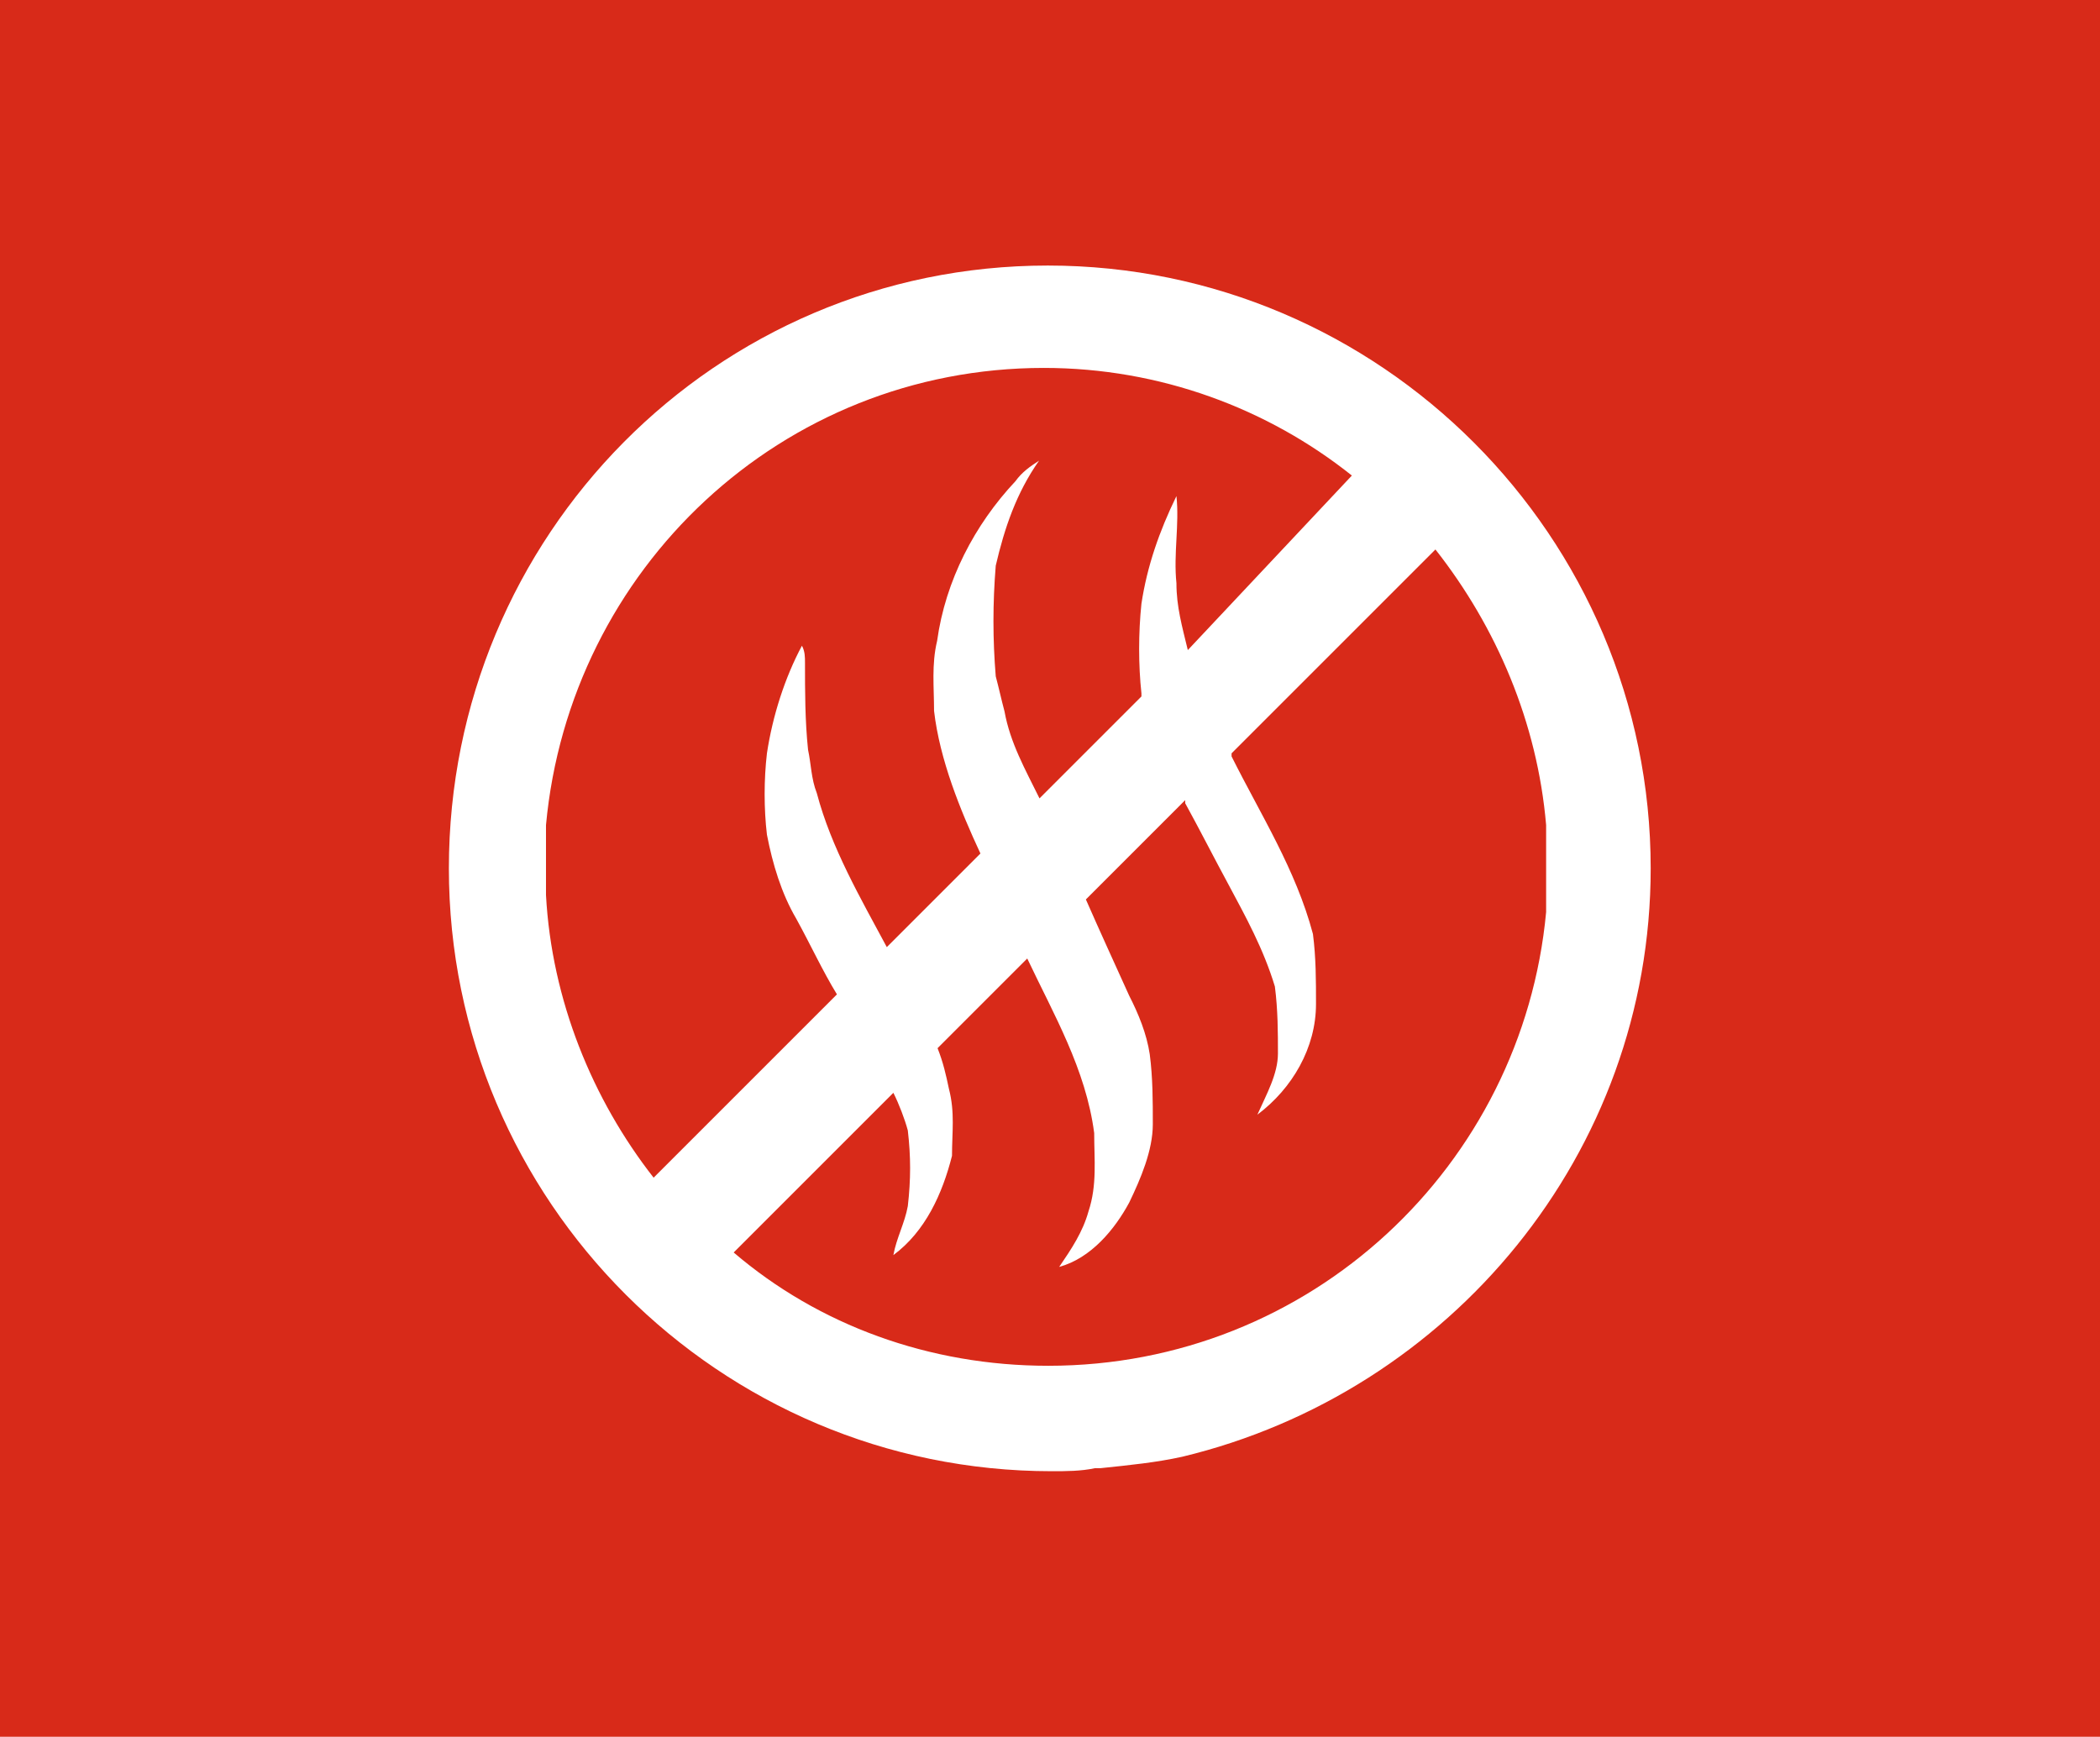 <?xml version="1.0" encoding="utf-8"?>
<!-- Generator: Adobe Illustrator 28.2.0, SVG Export Plug-In . SVG Version: 6.00 Build 0)  -->
<svg version="1.1" id="Layer_1" xmlns="http://www.w3.org/2000/svg" xmlns:xlink="http://www.w3.org/1999/xlink" x="0px" y="0px"
	 viewBox="0 0 480 397" style="enable-background:new 0 0 480 397;" xml:space="preserve">
<style type="text/css">
	.st0{display:none;}
	.st1{display:inline;fill:#D5C47E;}
	.st2{display:inline;}
	.st3{fill:#FFFFFF;}
	.st4{fill:#7CA885;}
	.st5{fill:#C8A6C9;}
	.st6{fill:#07A096;}
	.st7{fill:#BF94E4;}
	.st8{fill:#FF813B;}
	.st9{fill:#E0BC24;}
	.st10{fill:#D82A19;}
</style>
<g id="_x30_1" class="st0">
	<rect class="st1" width="480" height="397"/>
	<g class="st2">
		<g>
			<path class="st3" d="M231.3,184.4c-34.1-16.4-75.2-2-91.4,32.2c-16.4,34.1-2,75.2,32.2,91.4c34.1,16.4,75.2,2,91.4-32.2
				S265.5,200.7,231.3,184.4z M254.1,271.3c-13.9,29-48.5,41.1-77.3,27.2c-29-13.9-41.1-48.5-27.2-77.3c13.9-29,48.5-41.1,77.3-27.2
				C255.7,207.8,267.8,242.3,254.1,271.3z"/>
			<path class="st3" d="M104.2,158.6c-18.1-8.7-40.5-0.9-49.2,17.4c-8.7,18.1-0.9,40.5,17.4,49.2c18.7,8.9,40.5,0.9,49.2-17.4
				C130.4,189.7,122.6,167.3,104.2,158.6z M112.2,203.2c-6.2,13-22,18.7-35.2,12.4c-13-6.2-18.7-22-12.4-35.2
				c6.2-13,22-18.7,35.2-12.4C112.8,174.4,118.5,190.2,112.2,203.2z"/>
			<path class="st3" d="M410,172.6c-16.2-7.8-36.3-0.7-43.9,15.5c-7.8,16.2-0.7,36.3,15.5,43.9c16.2,7.8,36.3,0.7,43.9-15.5
				C433.1,200.4,426.1,180.5,410,172.6z M416,211.9c-5.3,11-18.8,15.8-29.9,10.5c-11-5.3-15.8-18.8-10.5-29.9
				c5.3-11,18.8-15.8,29.9-10.5C416.6,187.6,421.2,200.9,416,211.9z"/>
			<path class="st3" d="M287.9,104.4c10.3,5,23.3,0.4,28.1-9.8c5.2-10.7,0.4-23.3-9.8-28.1c-10.3-5-23.3-0.4-28.1,9.8
				C272.8,86.8,277.6,99.4,287.9,104.4z M287.9,80.9c2.5-5.2,8.9-7.5,14-5c5.2,2.5,7.5,8.9,5,14c-2.5,5.2-8.9,7.5-14,5
				C287.5,92.5,285.4,86.1,287.9,80.9z"/>
			<path class="st3" d="M260.5,146.9c10.7,5.2,23.3,0.4,28.1-9.8c5.2-10.7,0.4-23.3-9.8-28.1c-10.5-5.5-22.9-0.7-28.1,9.8
				C245.6,129.3,250.2,141.9,260.5,146.9z M260.1,123.2c2.5-5.2,8.9-7.5,14-5c5.3,2.1,7.6,8.5,5,14c-2.5,5.2-8.9,7.5-14,5
				C260,134.8,257.6,128.4,260.1,123.2z"/>
			<path class="st3" d="M188,274.7c-15.8-7.6-22.4-26.3-14.9-42.1c1.2-2.8,0.4-5.7-2.5-7.1c-2.8-1.2-5.7-0.4-7.1,2.5
				c-10.1,21-1.2,46.2,19.7,56.3c2.8,1.2,5.9,0,7.1-2.5l0,0C191.7,278.9,190.8,276.1,188,274.7z"/>
			<path class="st3" d="M349,235.9c-26.1-12.6-57.8-1.4-70.4,24.7c-12.6,26.1-1.4,57.8,24.7,70.4c26.1,12.6,57.8,1.4,70.4-24.7
				C386.2,280.2,375,248.5,349,235.9z M364.1,301.7c-10.1,21-35.2,29.9-56.3,19.7c-21.2-10.1-29.7-35.2-19.7-56.2
				c10-21,35.2-29.9,56.3-19.7C365.4,255.5,374.2,280.7,364.1,301.7z"/>
			<path class="st3" d="M340.3,253.7c-2.8-1.2-5.7-0.4-7.1,2.5c-1.2,2.8-0.4,5.7,2.5,7.1l0,0c11,5.3,15.8,18.8,10.5,29.9
				c-1.2,2.8-0.4,5.7,2.5,7.1c2.8,1.2,5.7,0.4,7.1-2.5C363.6,281.4,356.6,261.5,340.3,253.7z"/>
			<path class="st3" d="M172.3,161.1c26.1,12.6,57.8,1.4,70.4-24.7c12.6-26.1,1.4-57.8-24.7-70.4s-57.8-1.4-70.4,24.7
				S146.2,148.5,172.3,161.1z M157,95.3c10.1-21,35.2-29.9,56.3-19.7c21,10.1,29.9,35.2,19.7,56.3s-35.2,29.9-56.3,19.7
				C156,141.4,147.1,116.3,157,95.3z"/>
			<path class="st3" d="M204.9,93.4c11,5.3,15.8,18.8,10.5,29.9c-1.2,2.8-0.4,5.7,2.5,7.1s5.9,0,7.1-2.5l0,0
				c7.8-16.2,0.7-36.3-15.5-43.9c-2.8-1.2-5.7-0.4-7.1,2.5S202,91.9,204.9,93.4z"/>
			<path class="st3" d="M287.3,146.9L287.3,146.9c-1.2,2.8-2.5,6.2-3,9.2c-10,0.5-19.2,6.4-23.6,15.8c-6.8,13.9-0.7,30.9,13.2,37.5
				c13,6.2,28.4,1.6,35.9-10.7c17.8,5.5,37.1-2.1,45.3-19.2c8.9-18.7,1.1-40.9-17.6-49.8C318.4,120.6,296,128.7,287.3,146.9z
				 M296.7,151.5c6.4-13.5,22.2-19,35.7-12.6c13,6.2,18.8,22.8,12.6,35.7c-6.4,13.5-22.2,19-35.7,12.6
				C295.9,180.8,290.4,165,296.7,151.5z M299.8,193.8c-4.8,6.9-13.9,9.4-21.7,5.7c-8.7-4.3-12.4-14.8-8.4-23.5
				c2.7-5.5,7.6-9.1,14-9.8C284.8,177.4,290.5,187.9,299.8,193.8z"/>
			<path class="st3" d="M328.7,157.2c2.3,1.2,3.4,4.1,2.3,6.4c-1.2,2.8-0.4,5.7,2.5,7.1s5.7,0.4,7.1-2.5c3.6-7.5,0.4-16.9-7.3-20.4
				c-2.8-1.2-5.7-0.4-7.1,2.5C325,152.9,325.9,155.8,328.7,157.2z"/>
		</g>
	</g>
</g>
<g id="_x30_2" class="st0">
	<g id="_x30_1_00000020379036218099990600000010720310063447552396_" class="st2">
		<rect x="0" class="st4" width="480" height="397"/>
	</g>
	<g class="st2">
		<g>
			<path class="st3" d="M191,332.2c-5.5-2.5-10.9-5.3-16.4-8c-23.9-12-47.9-24-77.7-19.3c-1.4,0.2-2.7-0.9-2.8-2.5
				c0-0.3,0-0.6,0-1.1l0,0l0,0c-2.8-3.9-4.2-7.3-4.4-9.8c-0.2-1.9,0.2-3.4,1.1-4.7c0.8-1.2,2-2,3.7-2.3c2.2-0.3,5.3,0.3,9,2.2
				c0.3,0.2,0.6,0.3,0.8,0.6c1.2-1.1,2.5-2,3.7-3.1c-0.3-0.3-0.6-0.9-0.8-1.6c-0.8-4.8-0.6-8.6,0.2-11.1c0.6-1.7,1.6-3,2.8-3.6
				c1.2-0.6,2.7-0.6,4.2,0c2.2,0.8,4.7,3.1,7.2,6.9c0.3,0.3,0.5,0.8,0.5,1.4c1.4-0.6,3-1.2,4.4-1.7c-0.3-0.5-0.5-1.2-0.5-1.9
				c0.3-5,1.4-8.6,2.8-10.6c1.1-1.4,2.2-2.3,3.6-2.7c1.4-0.3,2.8,0.2,4.2,1.1c1.9,1.4,3.7,4.4,5.3,8.7c0.2,0.3,0.2,0.6,0.2,0.9
				c1.7-0.3,3.4-0.6,5.1-0.8c0.6,0,1.2-0.2,2-0.3l0,0c-8.3-23.7-18.6-41.2-31.5-54.9c-13.1-13.7-28.9-23.6-47.9-32
				c-0.9-0.3-1.6-1.2-1.7-2.3c-0.2-1.6,0.8-3.1,2.2-3.3c0.5,0,0.9-0.2,1.4-0.2c2.5-1.4,5-2.8,7.6-3.7c-0.3-3.7,0-6.6,0.8-8.6
				c0.6-1.7,1.7-3,3.1-3.4c1.2-0.6,2.8-0.6,4.4,0c2.2,0.9,4.8,3.4,7.3,7.3c0.2,0.2,0.2,0.3,0.3,0.6c1.7-0.2,3.4-0.3,5.1-0.5
				c0-0.3,0-0.6,0.2-1.1c1.4-4.5,3.3-7.6,5.1-9.2c1.4-1.1,2.8-1.6,4.2-1.4c1.4,0.2,2.8,1.1,3.7,2.5c1.6,2,2.8,5.5,3.3,10v0.2
				c1.7,0.3,3.4,0.6,5.1,1.1c0-0.2,0.2-0.3,0.3-0.5c2.5-3.9,5.1-6.4,7.3-7.3c1.6-0.6,3.1-0.6,4.4,0c1.4,0.6,2.5,1.7,3.1,3.4
				c0.9,2.2,1.2,5.5,0.9,9.5c2.7,1.1,5.1,2.3,7.8,3.6c3-3.4,5.8-5.3,8-5.9c1.7-0.3,3.1-0.2,4.4,0.6c1.2,0.8,2.2,2.2,2.7,3.9
				c0.6,2.5,0.6,5.9-0.5,10.1c2.5,1.9,5,3.7,7.3,5.9c3.7-2.5,7-3.6,9.4-3.4c1.7,0,3.1,0.6,4.1,1.9c1.1,1.1,1.6,2.7,1.6,4.5
				c0,2.5-0.8,5.6-2.8,9.4c4.2,5,8.1,10.5,11.4,16.4c-2.2-14.2-3.7-28.5-4.2-43.2c-1.1-29.2,2-59.1,11.5-89.8c0.3-1.4,0.6-3,1.1-4.4
				c0.5-1.6,1.9-2.3,3.3-1.9c1.4,0.5,2,2,1.7,3.6c-0.2,0.3-0.2,0.8-0.3,1.1c0,0.3,0,0.8-0.2,1.2c-0.2,0.6-0.3,1.2-0.6,1.9
				c-3.7,17.3-0.8,37.1,5.9,57.9c1.1-20,3.3-44.3,10.8-62.2c0.6-1.4,2.2-2,3.4-1.4c1.2,0.6,1.9,2.5,1.2,3.9c-0.8,1.9-1.4,3.7-2,5.6
				c3.1-1.1,5.8-1.4,7.8-0.9c1.7,0.3,3,1.4,3.7,2.7c0.8,1.4,1.1,3,0.9,4.8c-0.3,2.7-1.7,5.9-4.5,9.5c0,0-0.2,0.2-0.2,0.3
				c0.8,1.7,1.4,3.6,2.2,5.3c0.3-0.3,0.6-0.3,1.1-0.5c4.4-0.5,7.6,0.2,9.7,1.4c1.6,0.9,2.5,2.2,3,3.7c0.5,1.6,0.3,3.3-0.3,5
				c-0.9,2.5-3.1,5-6.4,7.6c-0.3,0.2-0.5,0.3-0.8,0.3c0.9,2.8,1.7,5.6,2.5,8.6c0.5-0.3,0.9-0.5,1.6-0.5c4.4,0.3,7.6,1.4,9.5,3
				c1.4,1.1,2.2,2.5,2.5,4.2c0.3,1.6,0,3.3-0.9,4.8c-1.2,2.2-3.6,4.5-7.3,6.4c-0.5,0.3-1.1,0.3-1.6,0.2c0.5,3.3,0.9,6.4,1.2,9.7
				c0.5-0.2,0.9,0,1.4,0c4.2,1.6,7.2,3.6,8.6,5.8c1.1,1.4,1.6,3.1,1.4,4.7c0,1.7-0.8,3.1-2,4.4c-1.7,1.7-4.5,3.1-8.4,3.9
				c-0.2,0-0.3,0-0.3,0c-0.3,10.5-1.6,21.2-4.1,32.3c1.2,2.3,2.5,4.5,3.7,6.7c2-3,4.2-6.1,6.2-9c0,0,0,0-0.2-0.2
				c-3.1-3.9-4.8-7.3-5.3-9.8c-0.3-1.9,0-3.4,0.9-4.8c0.8-1.2,2-2,3.7-2.5c2.5-0.5,6.1,0.3,10.5,2.3c3-4.7,5.9-9.4,8.7-14.2l0,0
				c-3.1-3.9-4.8-7.3-5.3-9.8c-0.3-1.9,0-3.4,0.9-4.8c0.8-1.2,2-2,3.7-2.5c2.2-0.5,5.5,0.2,9.5,1.9c1.9-3.4,3.7-6.9,5.5-10.3
				c-0.3-0.2-0.6-0.3-0.9-0.6c-3.1-3.9-4.8-7.3-5.3-9.8c-0.3-1.9,0-3.4,0.9-4.8c0.8-1.2,2-2,3.7-2.5c2.3-0.5,5.5,0.2,9.5,1.9
				c2.5-5.1,4.8-10.5,7.2-15.9c-0.6,0-1.4-0.3-1.9-0.9c-3.1-3.9-4.8-7.3-5.3-9.8c-0.3-1.9,0-3.4,0.9-4.8c0.8-1.2,2-2,3.7-2.5
				c2.2-0.5,5.3,0.2,9.2,1.7c4.4-11.4,8.6-23.2,12.2-35.9c0.5-5.8,1.1-11.5,1.4-17c0.2-1.6,1.4-2.8,2.8-2.7c0.9,0,1.7,0.8,2,1.7
				c0.5,0.3,0.6,1.1,0.6,1.7c-0.3,1.7-0.5,3.3-0.8,5c-2.8,35.6-8.6,75.8-17.9,113.7c4.5-3.6,9.2-6.7,14-9.4
				c-0.3-0.5-0.6-1.1-0.6-1.7c-0.2-4.4,0.5-7.5,1.6-9.5c0.8-1.6,1.9-2.5,3.1-2.8c1.2-0.3,2.7-0.2,4.1,0.8c1.7,1.1,3.4,3.3,5.3,6.7
				c1.6-0.6,3.3-1.4,4.8-2c0-0.2,0-0.3,0-0.3c-0.2-4.7,0.5-8.3,1.7-10.6c0.8-1.6,1.9-2.5,3.1-3c1.4-0.5,2.8-0.3,4.2,0.5
				c1.9,1.1,3.7,3.6,5.8,7.6v0.2c1.1-0.3,2.2-0.8,3.3-1.1c1.1-0.3,2-0.8,3.1-1.1c-0.2-4.5,0.5-8.3,1.7-10.5c0.8-1.6,1.9-2.5,3.1-3
				c1.4-0.5,2.8-0.3,4.2,0.5c1.9,1.1,3.7,3.4,5.6,7.3c2.3-0.9,4.7-1.9,6.9-3c-0.3-0.5-0.5-0.9-0.5-1.6c-0.2-4.7,0.5-8.3,1.7-10.6
				c0.8-1.6,1.9-2.5,3.1-3c1.4-0.5,2.8-0.3,4.2,0.5c1.9,1.1,3.7,3.4,5.6,7.5c3.4-2,6.9-4.2,10.3-6.6c1.2-0.8,2.8-0.5,3.6,0.9
				c0.6,1.1,0.5,2.5-0.3,3.4c-1.1,1.7-2.3,3.3-3.6,4.8c-7,9.8-12.8,20.3-18.7,31c-17.6,31.8-36.2,65.5-92.3,94.5
				c1.4,2,2.7,5.3,3.6,9.7c2.3,0,4.8-0.2,7.2-0.3c0,0,0-0.2,0-0.3c-0.2-4.8,0.5-8.4,1.7-10.8c0.9-1.7,2-2.7,3.4-3.1
				c1.4-0.3,2.8-0.2,4.4,0.8c2.2,1.4,4.5,4.5,6.9,9.4c0.2,0.3,0.3,0.8,0.3,1.2c1.9-0.3,3.7-0.8,5.6-1.2c0-0.2,0-0.3,0-0.3
				c-0.2-4.4,0.5-7.5,1.6-9.5c0.8-1.6,1.9-2.5,3.1-2.8c1.2-0.3,2.7-0.2,4.1,0.8c1.9,1.2,3.9,3.7,5.9,8c2.3-0.6,4.7-1.4,7-2.2
				c-0.2-0.3-0.2-0.6-0.2-1.1c-0.2-4.4,0.5-7.5,1.6-9.5c0.8-1.6,1.9-2.5,3.1-2.8c1.2-0.3,2.7-0.2,4.1,0.8c1.9,1.2,3.9,3.7,5.9,8
				c2.2-0.6,4.2-1.4,6.4-2c0,0,0,0,0-0.2c-0.2-4.4,0.5-7.6,1.6-9.7c0.8-1.6,1.9-2.5,3.3-2.8c1.2-0.3,2.7-0.2,4.1,0.8
				c1.9,1.2,3.9,3.7,5.8,7.6c1.1-0.3,2.2-0.6,3.3-0.9c0.9-0.3,1.9,0,2.7,0.8c0.9,1.2,0.9,3.1-0.2,4.2c-24.2,25-53.8,46.5-86.3,60.1
				c-28.7,12-59.7,17.6-91.3,13.9C208.2,337.2,199.9,336.3,191,332.2L191,332.2z M388,146.5c1.7-0.8,3.3-1.6,4.8-2.5
				c-1.2-2.8-2.5-4.2-3.4-4.8c-0.2,0-0.2-0.2-0.2-0.2s-0.2,0.2-0.3,0.5C388.3,140.7,388,143,388,146.5L388,146.5z M366.9,155.2
				c1.6-0.6,3.1-1.1,4.5-1.7c-1.1-2.3-2.2-3.6-3.1-4.2c-0.2,0-0.2-0.2-0.2-0.2s-0.2,0.2-0.3,0.5
				C367.4,150.7,366.9,152.5,366.9,155.2L366.9,155.2z M345.7,163c1.6-0.6,3.1-1.2,4.8-1.7c-1.2-2.5-2.3-3.9-3.1-4.4
				c-0.2,0-0.2-0.2-0.2-0.2s-0.2,0.2-0.3,0.5C346.2,158.2,345.7,160.3,345.7,163L345.7,163z M326.9,171.3c1.4-0.6,2.8-1.4,4.1-2
				c-1.1-2-2.2-3.3-3-3.9c-0.2-0.2-0.3-0.2-0.3-0.2s0,0,0,0.2C327.2,166.4,326.9,168.5,326.9,171.3L326.9,171.3z M389.6,163.1
				c-11.4,10.3-24.5,20.1-37.9,30.1c-27.5,20.6-55.7,41.8-70,68.3c-1.9,3.9-3.7,7.8-5.8,11.5c69.6-30.1,89.7-66.8,108.7-101.2
				C386.3,169.1,387.8,166.1,389.6,163.1L389.6,163.1z M280.2,277.5c1.2,0.3,2.5,0.5,3.6,0.6c0.2-0.9,0.5-1.9,0.6-2.7
				C283.2,276.2,281.8,276.9,280.2,277.5z M306,192.5c-3.9,14.8-8.3,29.3-13.4,42.9c-0.3,0.9-0.6,1.7-1.1,2.7
				c15.6-18.4,36.7-34.2,57.4-49.6c17.6-13.3,34.9-26.4,48-40.2c-12.2,6.6-24.5,11.1-36.7,15.4C340.6,170.9,321.6,177.8,306,192.5
				L306,192.5z M377.2,260.6c1.4-0.5,3-0.9,4.4-1.2c-1.1-2-2.2-3.4-3.1-4.1c-0.2-0.2-0.3-0.2-0.3-0.2s0,0,0,0.3
				C377.6,256.3,377.2,258.1,377.2,260.6L377.2,260.6z M356.2,267.3c1.4-0.5,3-0.9,4.5-1.4c-1.2-2.5-2.5-3.9-3.4-4.5
				c-0.2-0.2-0.3-0.2-0.3-0.2s0,0,0,0.2C356.5,262.4,356.2,264.4,356.2,267.3L356.2,267.3z M334.7,273.9c1.4-0.3,3-0.8,4.4-1.2
				c-1.2-2.3-2.3-3.7-3.3-4.4c-0.2-0.2-0.3-0.2-0.3-0.2s0,0,0,0.2C335,269.2,334.7,271.1,334.7,273.9L334.7,273.9z M312.7,278.4
				c2.2-0.3,4.2-0.6,6.4-1.1c-1.7-3.6-3.3-5.8-4.7-6.6c-0.3-0.2-0.5-0.3-0.6-0.3c0,0-0.2,0.2-0.3,0.3
				C312.8,272.3,312.5,274.8,312.7,278.4L312.7,278.4z M289.1,278.9c2,0.2,4.1,0.3,5.9,0.5c-0.8-3.3-1.7-5.5-2.7-6.6
				c-0.3-0.3-0.3-0.3-0.5-0.3c-0.2,0-0.2,0.2-0.3,0.3C290.7,273.7,289.7,275.8,289.1,278.9L289.1,278.9z M332,292.8
				c0-0.2,0-0.3,0-0.3c0-3.9,0.6-6.7,1.6-8.4c0.8-1.4,1.7-2.2,3-2.5c1.1-0.3,2.5-0.2,3.6,0.6c1.4,0.8,2.7,2.5,3.9,4.8
				c11.5-5.9,22.6-12.8,33.1-20.3c-4.5,1.4-9.2,3-13.9,4.5c-30.4,9.8-61.6,20.1-91.7,10c-6.7,11.5-14,21.7-22,30.1
				c3.4,0,6.7,0,10.1-0.3c0-0.2,0-0.3,0-0.6c1.1-4.8,2.5-8.1,4.2-10c1.2-1.2,2.5-1.9,3.9-1.9s2.8,0.6,3.9,1.9c1.6,1.7,3,4.7,3.7,8.9
				c3.6-0.5,7.2-1.1,10.8-1.9c-0.2-0.3-0.2-0.6-0.2-1.1c0.2-5,1.1-8.6,2.3-10.8c0.9-1.6,2.2-2.5,3.4-2.8c1.4-0.3,2.8,0,4.2,1.1
				c1.9,1.4,3.9,4.2,5.6,8.4c0.2,0.3,0.3,0.8,0.3,1.2c3-0.8,5.9-1.7,8.7-2.7c-0.2-0.3-0.2-0.6-0.2-1.1c0-5,0.6-8.6,2-10.8
				c0.9-1.6,2-2.5,3.4-3c1.4-0.3,2.8-0.2,4.2,0.8c2,1.2,4.1,4.1,5.9,8.3c0,0,0,0,0,0.2C328.1,294.5,330.1,293.7,332,292.8L332,292.8
				z M339.3,289.3c-0.6-1.1-1.1-1.7-1.6-2c-0.3,0.6-0.5,1.7-0.6,3.1C337.9,290,338.7,289.7,339.3,289.3L339.3,289.3z M337.8,287.2
				L337.8,287.2L337.8,287.2z M321.2,297.3c-1.4-2.8-2.5-4.5-3.6-5.1c-0.3-0.2-0.3-0.2-0.5-0.2s-0.2,0.2-0.3,0.5
				c-0.6,1.2-1.1,3.6-1.1,7c0.6-0.2,1.2-0.5,1.7-0.6C318.7,298.2,320.1,297.8,321.2,297.3L321.2,297.3z M297.4,305.1
				C297.4,304.9,297.2,304.9,297.4,305.1c-1.4-3.3-2.7-5.3-3.7-6.1c-0.3-0.2-0.3-0.3-0.5-0.3c0,0-0.2,0.2-0.3,0.3
				c-0.8,1.2-1.4,3.7-1.4,7.3C293.3,306,295.3,305.6,297.4,305.1L297.4,305.1z M270.5,310.1c-0.6-2.7-1.4-4.5-2.2-5.3
				c-0.2-0.2-0.3-0.3-0.3-0.3s-0.2,0.2-0.3,0.3c-0.9,0.9-1.7,2.8-2.5,5.9C267,310.4,268.7,310.2,270.5,310.1L270.5,310.1z
				 M354.9,287.6c-11.4,6.4-23.4,12-35.7,16.5c-24.2,8.9-49.6,13.6-75.3,12.6c-4.8,4.4-9.7,8.1-15,11.1c-0.3,0.2-0.6,0.3-0.9,0.3
				c-0.8,0.9-1.7,1.7-2.7,2.7c27.3,1.6,54-4.1,79.1-14.4C322.3,309,339.2,299.2,354.9,287.6L354.9,287.6z M313.1,134.1
				c-6.9,27.9-15.6,56-26.2,81.6c-15.3,36.8-34.3,68.6-57.2,87.5c2.5,4.4,3.4,8.7,3.3,12.8c0,1.1-0.2,2-0.3,3.1
				c23.2-16.5,41.5-48,55.4-85.8C299.1,202.8,307.4,168.1,313.1,134.1L313.1,134.1z M227.8,300.1c22.5-18.4,41.2-49.6,56.2-85.9
				c12.9-31.5,23.2-66.8,30.7-100.9c-26.4,71-64.4,121.2-101.4,169.9l-0.8,1.1c4.8,3.4,9.2,7.6,13.3,12.5c0.3,0.5,0.6,1.1,0.6,1.7
				c0.2,0.3,0.5,0.5,0.6,0.8C227.3,299.5,227.5,299.8,227.8,300.1L227.8,300.1z M303.1,128.1c0.9-2,1.7-4.2,2.5-6.2
				c-2.8-1.1-4.8-1.6-6.2-1.4c-0.3,0-0.5,0.2-0.5,0.2s0,0.2,0,0.3c0.3,1.6,1.6,3.9,4.1,6.9C303.1,127.9,303.1,128.1,303.1,128.1
				L303.1,128.1z M288.6,159.6c0.9-1.9,1.9-3.7,2.8-5.8c-2.8-1.1-4.8-1.6-6.2-1.2c-0.3,0-0.5,0.2-0.5,0.2s0,0.2,0,0.3
				C285.1,154.6,286.3,156.8,288.6,159.6L288.6,159.6z M274.6,185.1c1.1-1.7,2-3.4,3.1-5.3c-2.7-1.1-4.5-1.4-5.9-1.1
				c-0.3,0-0.5,0.2-0.5,0.2s0,0.2,0,0.3C271.6,180.6,272.7,182.6,274.6,185.1L274.6,185.1z M256.4,214.5c1.1-1.7,2.3-3.6,3.4-5.3
				c-3-1.2-5.1-1.7-6.6-1.4c-0.3,0-0.5,0.2-0.5,0.2s0,0.2,0,0.3C253.1,209.6,254.3,211.8,256.4,214.5L256.4,214.5z M243.7,233
				C243.7,232.9,243.7,232.9,243.7,233c-1.9-3.1-3.6-6.2-5.3-9.4c0-0.2-0.2-0.2-0.2-0.3c-12.3-22.2-23.9-44.9-31.5-66.9
				c-3.3-9.5-5.9-18.7-7.6-27.9c0.2,20.1,1.4,39.3,5,58.3c4.2,22.9,11.7,45.2,23.6,68.2C233.1,247.7,238.4,240.5,243.7,233
				L243.7,233z M225.6,257.8c-12.5-23.6-20.3-46.6-24.6-70.4c-3.7-20.4-5.1-41.5-5-63.3c-3.1,18.6-4.2,37-3.4,54.9
				c0.8,23.7,4.4,47,9.4,69.4c0,0.3,0.2,0.6,0.3,1.1c0,0,0,0,0,0.2c1.1,4.8,2.2,9.5,3.4,14.2c0,0.3,0.3,0.9,0.6,2.2l0.3,0.9
				c1.1,0.6,2,1.9,2.5,3.6c0.6,2.2,0.8,5.3,0,9.4l0.5-0.6C214.9,272.3,220.3,265,225.6,257.8L225.6,257.8z M214.4,162.1
				c6.7,17.3,15.4,35.1,25,52.6c3.4-18.4,3.7-35.6,0.9-53c-3-19-9.5-38.4-19.3-59.4C215.9,121.5,215,145.1,214.4,162.1L214.4,162.1
				L214.4,162.1z M225.9,100.1c0.8,1.7,1.7,3.6,2.5,5.5c1.2-1.9,1.9-3.4,2-4.7c0-0.3,0-0.6,0-0.8c0-0.2-0.3-0.2-0.6-0.3
				C228.9,99.5,227.6,99.7,225.9,100.1L225.9,100.1z M235.1,121.8c0.8,2.3,1.7,4.5,2.5,6.9c2.3-1.7,3.7-3.4,4.2-4.8
				c0.2-0.3,0.2-0.6,0.2-0.8s-0.3-0.3-0.5-0.5C240.1,121.8,238.1,121.5,235.1,121.8L235.1,121.8z M242.9,147.9
				c0.6,2.5,1.1,5,1.6,7.5c0.2,0,0.2-0.2,0.3-0.2c2.7-1.4,4.4-2.8,5.1-4.2c0.2-0.3,0.3-0.6,0.3-0.6s-0.2-0.3-0.5-0.6
				C248.6,148.8,246.2,148.2,242.9,147.9L242.9,147.9z M247,176.3c0.2,2.3,0.2,4.7,0.3,7.2c2.7-0.6,4.5-1.4,5.3-2.3
				c0.2-0.3,0.3-0.3,0.3-0.5s-0.2-0.3-0.3-0.6C251.8,178.6,250,177.3,247,176.3L247,176.3z M197.2,251.3c0-0.2,0-0.2,0-0.3
				c-1.6-6.9-3.7-13.3-6.7-19.5c-9.8-20.6-26.8-37-45.9-47c-18.7-9.8-39.5-13.4-57.1-8.6c17.9,1.4,35.4,9,51.6,20.7
				c23.7,17.2,44.9,43.1,60.7,71.1c0.5-0.3,0.9-0.6,1.2-0.8l-0.3-1.4C199.4,261,198.3,256.1,197.2,251.3L197.2,251.3z M151.7,259.9
				c0.5-1.1,1.1-1.9,1.7-2.5c1.1-1.4,2.5-2,3.9-2s2.8,0.6,3.9,1.7c1.7,1.7,3.1,4.8,4.2,9.4c0.2,0.6,0,1.2-0.2,1.9
				c2.7,0.2,5.3,0.3,8,0.6c0-0.5,0-1.1,0.3-1.6c2-4.5,4.1-7.3,6.1-8.6c1.4-0.9,2.8-1.2,4.2-0.8c1.4,0.5,2.5,1.4,3.4,2.8
				c1.2,2.2,2,5.6,2,10.3c0,0.3,0,0.8-0.2,1.1c1.6,0.5,3.3,1.1,4.8,1.7c0.2-0.3,0.3-0.5,0.3-0.8c0.5-0.6,1.1-1.4,1.6-1.9
				c-15.4-27.6-36.2-53-59.4-69.9c-17.2-12.3-35.6-20-54.3-20.1c15.3,7.6,28.2,16.5,39.3,28.4C133.7,222.7,143.6,238.8,151.7,259.9
				L151.7,259.9z M200.8,274.1c-0.2,0.2-0.2,0.3-0.3,0.3c-0.5,0.5-1.1,1.2-1.7,1.9c1.7,0.8,3.4,1.7,5.1,2.5c0.5-2.8,0.5-4.8,0.2-6.2
				c0-0.3-0.2-0.5-0.2-0.5s-0.2,0-0.5,0.2C202.7,272.5,201.9,273,200.8,274.1L200.8,274.1z M84.6,170.8c0.3-0.2,0.6-0.2,1.1-0.3
				c1.2-0.3,2.7-0.6,3.9-0.9c-1.4-1.9-2.7-3-3.7-3.4c-0.3-0.2-0.5-0.2-0.6-0.2c0,0-0.2,0.2-0.3,0.5
				C84.6,167.4,84.5,168.8,84.6,170.8L84.6,170.8z M105.8,168.1c2,0,4.1,0.2,6.1,0.3c-0.5-2.8-1.1-4.7-1.9-5.6
				c-0.3-0.3-0.3-0.5-0.5-0.5s-0.3,0-0.6,0.3C107.9,163.5,106.8,165.3,105.8,168.1L105.8,168.1z M127.8,171.7
				c1.9,0.5,3.7,1.1,5.5,1.7c0.2-2.3,0-3.9-0.5-5c-0.2-0.3-0.3-0.6-0.3-0.6s-0.3,0-0.6,0.2C130.6,168.5,129.2,169.5,127.8,171.7
				L127.8,171.7z M151.1,181.7c1.7,0.9,3.3,2,5,3.1c0.5-2.3,0.5-4.2,0.2-5.3c-0.2-0.3-0.2-0.6-0.3-0.6c-0.2,0-0.3,0-0.6,0
				C154,179.2,152.6,180.2,151.1,181.7L151.1,181.7z M172.3,197.8c1.4,1.4,2.8,2.8,4.2,4.2c1.1-2,1.4-3.7,1.4-4.8
				c0-0.3,0-0.6-0.2-0.6c0-0.2-0.3-0.2-0.6-0.2C176,196.2,174.3,196.7,172.3,197.8L172.3,197.8z M104.9,294.6
				c14.5-6.7,35.1-13.3,57.2-14.5c14.2-0.6,29.2,0.8,43.4,5.9c-0.8-0.5-1.6-0.9-2.3-1.4c-16.8-9.7-37-12.2-55.1-9.7
				C130.2,277.5,114.1,284.8,104.9,294.6L104.9,294.6z M96.9,295.9c1.1-1.6,2.2-3.1,3.4-4.5c-2.3-1.1-4.1-1.4-5.1-1.2
				c-0.3,0-0.3,0.2-0.5,0.2c0,0,0,0.3,0,0.6C94.9,292.1,95.7,293.9,96.9,295.9L96.9,295.9z M112.5,281.4c1.7-1.1,3.4-2,5.3-3.1
				c-1.9-2.8-3.4-4.4-4.7-4.8c-0.3-0.2-0.3-0.2-0.5-0.2s-0.2,0.2-0.3,0.5C112.1,275.3,111.9,277.8,112.5,281.4L112.5,281.4z
				 M131.6,272.8c1.9-0.6,3.9-1.1,5.9-1.6c-1.1-3.1-2.3-5.1-3.4-5.9c-0.3-0.2-0.3-0.3-0.5-0.3c-0.2,0-0.2,0.2-0.3,0.3
				C132.3,266.7,131.7,269.2,131.6,272.8L131.6,272.8z M154.5,268.6c2-0.2,4.1-0.2,6.2-0.3c0-0.2,0-0.3-0.2-0.3
				c-0.8-3.4-1.7-5.6-2.8-6.6c-0.2-0.2-0.3-0.3-0.3-0.3s-0.2,0.2-0.3,0.3C156.1,262.7,155.1,265,154.5,268.6L154.5,268.6z
				 M178.4,269.8c2,0.3,3.9,0.8,5.9,1.2c0-3.4-0.5-5.6-1.1-6.9c-0.2-0.3-0.3-0.3-0.3-0.3s-0.2,0-0.5,0.2
				C181.2,264.9,179.8,266.7,178.4,269.8L178.4,269.8z M176.6,319c5.5,2.8,10.8,5.5,16.2,8c9.7,4.5,18.3,4.7,24.5,2.2
				c3.1-1.2,5.8-3.1,7.5-5.5c1.7-2.3,2.8-5,2.8-8c0.2-3.9-1.2-8.3-4.5-12.8c-0.9-1.2-1.6-2-2.3-2.7c-0.6-0.6-1.6-1.1-2.8-1.9
				c-17.6-10.3-37.3-13.4-55.8-12.5c-19.3,1.1-37.6,6.2-51.2,12.2C135.6,298.2,156.1,308.7,176.6,319L176.6,319z"/>
		</g>
	</g>
</g>
<g id="_x30_3_00000173880343792995192990000011231655786450336657_" class="st0">
	<g id="_x30_3" class="st2">
		<g id="_x30_1_00000152261016985822817550000016516838080257603508_">
			<rect class="st5" width="480" height="397"/>
		</g>
	</g>
	<g class="st2">
		<g>
			<path class="st3" d="M211.5,247.1c-0.5-1.6-2.3-2.4-3.9-1.8c-0.8,0.3-1.4,0.8-1.8,1.4s-0.3,1.4-0.2,2.3
				c1.8,5.2,5.5,9.3,10.3,11.8l0,0c4.8,2.4,10.5,2.7,15.6,1c1.4-0.6,2.3-2.3,1.8-3.7c-0.5-1.4-2.1-2.4-3.7-1.9
				c-3.5,1.3-7.6,1-11.1-0.6C215.3,253.7,212.7,250.8,211.5,247.1z"/>
			<path class="st3" d="M213.1,226.4c-1.4,2.9-0.2,6.1,2.6,7.6c2.9,1.4,6.1,0.3,7.6-2.6c1.4-2.9,0.2-6.1-2.6-7.6
				C217.7,222.3,214.4,223.5,213.1,226.4z"/>
			<path class="st3" d="M236.9,237.8c-1.4,2.9-0.2,6.1,2.6,7.6c2.9,1.4,6.1,0.3,7.6-2.6c1.4-2.9,0.3-6.1-2.6-7.6
				C241.7,233.8,238.2,235,236.9,237.8z"/>
			<path class="st3" d="M233.5,209l0.2-0.3c1.4,0.6,3.2,0.2,4-1.4c0.8-1.6,0.2-3.2-1.4-4c-2.9-1.8-3.9-5.3-2.6-8.4
				c1.4-3.1,5-4.3,8.2-3.1l1.1,0.5c2.9,1.4,6.1,1.6,9.2,0.6c3.1-1,5.5-3.2,7.1-6c0.6-1.4,0.2-3.2-1.4-4c-1.6-0.8-3.2-0.2-4,1.4
				c-0.8,1.6-2.1,2.7-3.5,3.2c-1.6,0.5-3.4,0.3-4.8-0.3l-1-0.5c-3.9-1.6-8.4-1.1-11.9,1.3c-3.5,2.4-5.5,6.4-5.3,10.8
				C227.6,203,230,206.9,233.5,209z"/>
			<path class="st3" d="M257.8,207.4c0.6-1.4,0.2-3.2-1.4-4c-1.4-0.6-3.2-0.2-4,1.4c-1.4,2.9-1.6,6.1-0.6,9.2c1,3.1,3.2,5.5,6,6.9
				h0.2c1.4,0.6,3.2,0.2,4-1.4c0.6-1.4,0.2-3.2-1.4-4C257.5,214.1,256.4,210.4,257.8,207.4z"/>
			<path class="st3" d="M281.3,219.6c-1-2.9-3.2-5.5-6-6.9c-1.4-0.6-3.2-0.2-4,1.4c-0.8,1.6-0.2,3.2,1.4,4c3.1,1.4,4.3,5.2,2.9,8.2
				c-0.6,1.4-0.2,3.2,1.4,4c0.6,0.3,1.6,0.3,2.3,0c0.6-0.3,1.3-1,1.6-1.6C282.1,225.9,282.3,222.6,281.3,219.6z"/>
			<path class="st3" d="M203.3,194L203.3,194c0.6,0.3,1.6,0.5,2.4,0.2c0.8-0.3,1.4-0.8,1.8-1.6c1.6-2.7,4.8-3.9,7.7-2.6
				c1.4,0.6,3.2,0.2,4-1.4c0.8-1.6,0.2-3.2-1.4-4c-2.9-1.3-6.1-1.4-9-0.5c-2.9,1-5.5,3.2-6.9,6C201.2,191.6,201.8,193.3,203.3,194z"
				/>
			<path class="st3" d="M269.4,245.7c-1.4-0.6-3.2-0.2-4,1.4l-5.6,11.3c-6.1,12.2-18.2,20.3-31.7,21.3c-13.5,1-26.6-5.5-34.3-16.9
				c-7.6-11.3-8.5-25.8-2.6-38l5.6-11.3c0.6-1.4,0.2-3.2-1.4-4s-3.2-0.2-4,1.4l-5.6,11.3c-5.2,10.5-6,22.5-2.3,33.6
				c3.7,11.1,11.8,20.3,22.2,25.4c10.5,5.2,22.5,6,33.6,2.1c11.1-3.7,20.3-11.8,25.3-22.2l5.6-11.3
				C271.4,248.2,270.9,246.5,269.4,245.7z"/>
			<path class="st3" d="M206,281.1L206,281.1L206,281.1z"/>
			<path class="st3" d="M329.6,162.1l5.5-11.1c2.1-4.2,2.4-8.9,0.8-13.2c-1.4-4.3-4.7-7.9-8.7-10l-73.4-36.1
				c-4.2-2.1-8.9-2.4-13.2-0.8c-4.3,1.4-7.9,4.7-10,8.7l-5.5,11.1c-5.2-2.1-10.9-2.6-16.3-0.6c-5.6,1.9-10.5,6.1-13.2,11.6l-2.1,4
				l0,0l0,0l-69.2,140.4l0,0l0,0l-2.4,5c-2.7,5.5-3.1,11.8-1.1,17.5c1.9,5.8,6.1,10.5,11.6,13.2l102.1,50.4
				c5.5,2.7,11.8,3.1,17.5,1.1c5.6-1.9,10.5-6.1,13.2-11.6L339,192.2c2.7-5.5,3.1-11.8,1.1-17.5
				C338.3,169.2,334.5,164.8,329.6,162.1z M236.1,102.1c1.3-2.7,3.7-4.7,6.4-5.6c2.9-1,6-0.8,8.7,0.5l73.4,36.2
				c2.7,1.3,4.7,3.7,5.6,6.4c1,2.9,0.6,6-0.6,8.7l-5.5,11.1l-93.7-46.2L236.1,102.1z M211,115.6c4.2-1.4,8.9-1.1,12.9,0.8l0.5,0.2
				c0.3,0.3,0.6,0.5,1,0.6c0.3,0.2,0.8,0.3,1.1,0.3l96.9,47.8c0.3,0.3,0.6,0.5,1,0.6l0,0c0.3,0.2,0.8,0.3,1.1,0.3l0.5,0.3
				c4,1.9,7.1,5.5,8.5,9.7s1.1,8.9-0.8,12.9l-0.6,1.4l-132.5-65.4l0.6-1.4C203.3,120.1,206.8,117,211,115.6z M263.8,331.3L131.3,266
				l66.7-135.1l132.5,65.4L263.8,331.3z M250.3,347.3c-4.3,1.4-8.9,1.1-12.9-0.8l-102.1-50.4c-4-1.9-7.1-5.5-8.5-9.7
				c-1.4-4.3-1.1-8.9,0.8-12.9l1.1-2.3l132.5,65.4l-1.1,2.3C258,342.9,254.4,346,250.3,347.3z"/>
			<path class="st3" d="M259.3,52.1c1.8-0.6,3.7-0.5,5.3,0.3c1.6,0.8,2.9,2.3,3.5,4c0.2,0.5,0.5,0.8,1,1.1l0,0
				c0.5,0.3,1,0.3,1.4,0.2c1-0.3,1.4-1.4,1.1-2.4c-1-2.7-2.9-4.8-5.3-6.1c-2.6-1.3-5.5-1.4-8.2-0.5c-0.5,0.2-0.8,0.5-1.1,1
				c-0.2,0.5-0.3,1-0.2,1.4c0.2,0.5,0.5,0.8,1,1.1C258.3,52.3,258.8,52.3,259.3,52.1z"/>
			<path class="st3" d="M294.5,69.5c0.3,1,1.3,1.4,2.3,1.1c1.8-0.6,3.7-0.5,5.3,0.3c1.6,0.8,2.9,2.3,3.5,4c0.2,0.5,0.5,0.8,1,1.1
				c0.5,0.3,1,0.3,1.4,0.2c1-0.3,1.4-1.4,1.1-2.4c-1-2.7-2.9-4.8-5.3-6.1c-2.6-1.3-5.5-1.4-8.2-0.5
				C294.7,67.4,294.2,68.6,294.5,69.5z"/>
			<path class="st3" d="M347.8,92.9c-1-2.7-2.9-4.8-5.3-6.1c-2.6-1.3-5.5-1.4-8.2-0.5c-0.5,0.2-0.8,0.5-1.1,1
				c-0.3,0.5-0.3,1-0.2,1.4c0.2,0.5,0.5,0.8,1,1.1s1,0.3,1.4,0c1.8-0.6,3.7-0.5,5.3,0.3c1.6,0.8,2.9,2.3,3.5,4
				c0.2,0.5,0.5,0.8,1,1.1c0.5,0.3,1,0.3,1.4,0.2C347.7,94.8,348.2,93.8,347.8,92.9z"/>
			<path class="st3" d="M246.9,72.9c0.3,1,1.4,1.4,2.4,1.1c1.8-0.6,3.7-0.5,5.3,0.3c1.6,0.8,2.9,2.3,3.5,4c0.2,0.5,0.5,0.8,1,1.1
				c0.5,0.2,1,0.3,1.4,0.2c1-0.3,1.4-1.4,1.1-2.4c-1-2.7-2.9-4.8-5.3-6.1c-2.6-1.3-5.5-1.4-8.2-0.5C247,71,246.6,72,246.9,72.9z"/>
			<path class="st3" d="M240,56.5L240,56.5c2.6,1.3,5.3,1.4,8.1,0.5c1-0.3,1.4-1.4,1.1-2.4c-0.2-0.5-0.5-0.8-1-1.1
				c-0.5-0.2-1-0.3-1.4,0c-1.8,0.5-3.5,0.3-5.3-0.5c-1.6-0.8-2.9-2.3-3.5-3.9c-0.2-0.5-0.5-0.8-1-1.1c-0.5-0.2-1-0.3-1.4,0
				c-1.1,0.3-1.6,1.4-1.3,2.3C235.5,53.1,237.4,55.4,240,56.5z"/>
			<path class="st3" d="M270.5,69.7c-0.2,0.5-0.3,1,0,1.4c1,2.7,2.9,5,5.3,6.1c2.6,1.3,5.5,1.4,8.2,0.5c1-0.3,1.4-1.4,1.1-2.4
				c-0.2-0.5-0.5-0.8-1-1.1c-0.5-0.2-1-0.3-1.4,0c-1.8,0.6-3.5,0.3-5.2-0.3c-1.6-0.8-2.9-2.3-3.5-3.9c-0.3-1-1.4-1.4-2.4-1.1
				C271.2,68.9,270.7,69.2,270.5,69.7z"/>
			<path class="st3" d="M293.1,89.3c-2.6-1.3-5.5-1.4-8.2-0.5c-1,0.3-1.4,1.4-1.1,2.4c0.3,1,1.4,1.4,2.4,1.1
				c1.8-0.6,3.7-0.5,5.3,0.3c1.6,0.8,2.9,2.3,3.5,4c0.2,0.5,0.5,0.8,1,1.1c0.5,0.2,1,0.3,1.4,0.2c1-0.3,1.4-1.4,1.1-2.4
				C297.6,92.9,295.7,90.6,293.1,89.3z"/>
			<path class="st3" d="M307.6,87.9c-0.2,0.5-0.3,1,0,1.4c1,2.7,2.9,5,5.3,6.1l0,0c2.6,1.3,5.5,1.4,8.1,0.5c1-0.3,1.4-1.4,1.1-2.3
				c-0.3-1-1.3-1.4-2.3-1.1c-1.8,0.5-3.5,0.3-5.3-0.5c-1.6-0.8-2.9-2.3-3.5-3.9c-0.3-1-1.4-1.4-2.4-1.1
				C308.1,87.2,307.7,87.6,307.6,87.9z"/>
			<path class="st3" d="M288.7,51c2.6,1.3,5.5,1.4,8.2,0.5c1-0.3,1.4-1.4,1.1-2.4c-0.3-1-1.4-1.4-2.4-1.1c-1.8,0.6-3.7,0.5-5.3-0.3
				c-1.6-0.8-2.9-2.3-3.5-4c-0.3-1-1.4-1.4-2.4-1.1c-0.5,0.2-0.8,0.5-1.1,1s-0.3,1,0,1.4C284.2,47.6,286.3,49.9,288.7,51z"/>
			<path class="st3" d="M325.8,69.2c2.6,1.3,5.5,1.4,8.1,0.5c0.5-0.2,0.8-0.5,1.1-1c0.2-0.5,0.3-1,0.2-1.4s-0.5-0.8-1-1.1
				c-0.3-0.3-1-0.3-1.4,0c-1.8,0.6-3.7,0.5-5.3-0.3c-1.6-0.8-2.9-2.3-3.5-4c-0.3-1-1.4-1.4-2.4-1.1c-0.5,0.2-0.8,0.5-1.1,1
				c-0.2,0.5-0.2,1,0,1.4C321.3,65.8,323.2,68.1,325.8,69.2z"/>
			<path class="st3" d="M323.2,107.7c-1,0.3-1.4,1.4-1.1,2.4c0.3,1,1.4,1.4,2.4,1.1c1.8-0.6,3.7-0.5,5.3,0.3s2.9,2.3,3.5,4
				c0.2,0.5,0.5,0.8,1,1.1c0.5,0.2,1,0.3,1.4,0.2c1-0.3,1.4-1.4,1.1-2.4c-1-2.7-2.9-4.8-5.3-6.1
				C328.8,106.9,325.9,106.7,323.2,107.7z"/>
			<path class="st3" d="M358,111.4c-1.8,0.5-3.5,0.3-5.3-0.3c-1.8-0.6-2.9-2.3-3.5-3.9c-0.3-1-1.4-1.4-2.4-1.1
				c-1,0.3-1.4,1.4-1.1,2.4c1,2.7,2.9,4.8,5.3,6.1c2.6,1.3,5.5,1.4,8.2,0.5c0.5-0.2,0.8-0.5,1.1-1c0.2-0.5,0.3-1,0-1.4
				C359.9,111.6,358.9,111.1,358,111.4z"/>
		</g>
	</g>
</g>
<g id="_x30_4" class="st0">
	<g id="_x30_3_00000052073016407234789580000013314956279023565716_" class="st2">
		<g id="_x30_3_00000179639982016762304680000011234459248152440978_">
			<g id="_x30_1_00000112632375655766373090000007315011914168930493_">
				<rect class="st6" width="480" height="397"/>
			</g>
		</g>
	</g>
	<g class="st2">
		<path class="st3" d="M248.8,275.2c4,5-4,11.5-7.9,5.6c0,0-30.3-39.8-88.5-39.8c-47.8-0.6-96.8,25.7-114.1,35.3
			c15.4,11.9,59.3,46.3,95.3,50.7c33.6,4,83.2-17.7,103.9-27.3c-66.1-29.2-87.8-18.2-152.3-15.4c-6.9,0.6-6.9-9.8-0.6-9.8
			c73.6-3.3,90.8-14.4,166.5,19.8c4,1.7,4,7.3,0.6,9.2c-0.6,0-72.4,38.8-119.3,33.2c-44.4-5-101-53-105.6-57
			c-2.9-2.3-2.9-6.9,0.6-8.6c0,0,63.4-41.1,125-40.5c7.3,0,13.8,0.6,20,1.7c-9.2-6.3-17.1-13.8-23.4-21.1
			c-28-35.9-33.2-110.6-33.2-115.8c-0.6-3.3,2.3-6.3,5.6-5c0.6,0,74.1,16.5,117,60.5c20,20.4,29.2,42.8,33.6,61.1
			c5-20.4,15.4-43.4,33.6-65.1c50.9-59.3,143.1-86.6,143.1-86.6c4.6-1.7,6.9,2.3,6.3,4.6c0,0.6,1,100.4-31.9,149.4
			c-33.6,49.7-130.6,87.2-130.6,87.2c-4,1.7-7.9-2.3-6.9-6.3c24.6-83.9,44-102.6,82.8-140.8c10.2-10.2,22.1-21.7,36.3-36.5
			c4-4.6,11.5,2.3,6.9,6.9c-13.8,14.8-25.7,26.9-36.5,36.9c-35.9,35.5-54.7,53.6-77,126c25-10.2,90.8-41.7,116.4-79.3
			c26.9-39.2,30.3-113.5,30.9-136.9c-21.7,7.3-91.2,33.6-132.3,82.2c-48,56.5-34.8,120.4-34.8,120.4c1,6.3-8.6,8.6-9.8,1.7
			c0,0-1.7-8.6-1.7-22.1c-1.7-1-2.3-2.3-1.7-4c0-0.6,6.9-50.3-33.6-91.8c-33.6-34.2-86.8-50.7-105.6-55.9
			c1.7,19.4,9.2,74.7,30.9,103.3c21.1,26.9,71.4,46.7,92.4,54.7c-26.3-67.8-52-78.2-96.4-119.3c-4.6-4.6,2.3-12.1,6.9-7.3
			c46.3,42.8,69.7,52,95.3,113.5c1.7,4,8.6,19.4,7.3,22.1c-0.6,2.9-3.3,4.6-6.3,3.5c0,0-5.6-1.7-14.4-5.2
			C246.5,271.7,248.8,275.2,248.8,275.2L248.8,275.2z"/>
	</g>
</g>
<g id="_x30_5" class="st0">
	<g id="_x30_4_00000159436344364914943650000018055840487130621871_" class="st2">
		<g id="_x30_3_00000006666391478780986580000004252367660779349130_">
			<g id="_x30_3_00000028314343098912546630000015372925488260830881_">
				<g id="_x30_1_00000014615758611193385000000000465502531573630121_">
					<rect x="-0.1" class="st7" width="480" height="397"/>
				</g>
			</g>
		</g>
	</g>
	<g class="st2">
		<path class="st3" d="M321.5,65.7L321.5,65.7c-0.2-0.5-0.6-0.8-1.3-1.1c-0.6-0.3-1.6-0.6-2.4-0.6l0,0c-0.6,0-1.3,0.2-1.7,0.5
			c-0.3,0.2-0.6,0.5-0.9,0.8c-1.1,1.3-1.3,3-0.8,4.9c0.5,2.4,1.7,4.9,3.2,7.1c0.5,0.8,1.1,1.4,1.6,2.2c-0.2-1.9-0.3-3.8,0-5.8
			C319.3,71,320.1,68.4,321.5,65.7L321.5,65.7z M136.2,302.9L136.2,302.9c-21.3,14.4-42.5,25.3-63.6,34.4c-1.3,0.5-2.5,0-3.2-1.3
			c-0.5-1.3,0-2.5,1.3-3.2c20.8-9,41.8-19.9,62.8-33.9c0,0,0,0,0.2,0c0,0,0.2,0,0.2-0.2c2.4-1.6,4.7-3.2,6.9-4.9
			c23-16.3,46.1-36.5,69.3-62.3c-0.2-0.2-0.3-0.3-0.5-0.6c-1.7-2.5-3.6-6.5-5.2-10.9c-1.4-4.3-2.5-9.2-2.2-13.3
			c0.2-4.7,1.7-8.8,5.5-11.4c0.9-0.6,1.9-1.1,3-1.4c2.1-0.6,4.1-0.6,6,0c2.1,0.5,3.8,1.6,5.4,2.8c1.1,1.1,2.2,2.2,2.8,3.3
			c3.3-2.1,6.8-2.5,9.9-1.9c1.6,0.3,3.2,0.8,4.6,1.7c3.2-3.8,6-7.1,9-10.6c2.8-3.3,5.5-6.8,8.8-10.7c-0.5-0.2-0.8-0.5-1.1-0.8
			c-1.4-2.1-3.2-5.2-4.6-8.7c-1.3-3.5-2.2-7.4-2.2-10.9c0-3.9,1.3-7.4,4.4-9.6c0.6-0.5,1.6-0.9,2.5-1.3c1.7-0.6,3.5-0.6,5.1-0.3
			c1.7,0.3,3.3,1.3,4.6,2.2c0.9,0.6,1.7,1.4,2.2,2.4c2.5-1.6,5.4-2.1,7.9-1.6c1.1,0.2,2.1,0.5,3,0.9c2.8-3.8,5.5-7.6,8.4-11.4
			c2.7-3.6,5.2-7.3,7.6-10.9c-1.7-1.4-3.8-3.9-5.7-6.9c-1.9-2.8-3.5-6.2-4.3-9.3c-0.8-3.5-0.3-6.9,2.1-9.6c0.6-0.6,1.3-1.3,2.1-1.7
			c1.4-0.9,3-1.3,4.6-1.3l0,0c1.6,0,3.2,0.5,4.6,1.1c0.9,0.5,1.7,0.9,2.4,1.6c2.1-1.9,4.4-2.8,6.6-3c1.9-0.2,3.8,0.2,5.4,0.9
			c1.4-2.5,2.7-4.9,3.8-7.1c1.1-2.1,2.1-4.3,3.2-6.3c-0.2,0-0.3-0.2-0.5-0.3c-1.6-1.4-3.6-3.8-5.4-6.5c-1.7-2.7-3.2-5.7-3.8-8.7
			c-0.6-3.3-0.3-6.6,1.9-9.2c0.5-0.6,1.1-1.1,1.9-1.6c1.3-0.8,2.8-1.3,4.3-1.3l0,0c1.4,0,3,0.3,4.3,1.1c0.8,0.3,1.4,0.8,2.1,1.4
			c1.9-1.7,3.9-2.5,6.2-2.7c1.9-0.2,3.6,0.3,5.2,1.1c1.6,0.8,3,2.1,3.9,3.5c1.3,2.1,1.7,4.4,1.3,7.3v0.2c0.6,0.2,1.3,0.5,1.9,0.8
			c1.3,0.6,2.4,1.7,3.3,3c0.8,1.3,1.4,2.7,1.4,4.3c0,0.9,0,1.7-0.3,2.5c-0.8,3.3-3.3,5.4-6.5,6.6c-2.8,1.1-6.2,1.6-9.3,1.6
			c-3,0-6-0.3-8.1-0.6c-0.9,1.9-1.9,3.9-3,6c-1.4,2.7-2.8,5.2-4.3,7.9c0.3,0.3,0.5,0.6,0.6,0.9c1.4,2.1,1.9,4.7,1.3,7.7
			c0,0.2,0,0.3,0,0.3c0.6,0.2,1.4,0.5,2.2,0.9c1.3,0.8,2.5,1.9,3.5,3.2s1.4,2.8,1.6,4.6c0,0.9,0,1.7-0.3,2.7c0,0,0,0,0,0.2
			c-0.9,3.5-3.5,5.5-6.8,6.9c-3,1.3-6.6,1.7-10.1,1.7c-3.5,0-6.8-0.3-9-0.9c-0.2,0-0.3-0.2-0.6-0.3c-2.5,3.6-4.9,7.3-7.6,10.9
			c-2.7,3.6-5.4,7.4-8.4,11.4c1.1,1.1,1.7,2.4,2.4,3.8c0.9,2.5,0.9,5.4-0.3,8.4c0,0.2-0.2,0.3-0.2,0.5v0.2c0.8,0.3,1.6,0.9,2.4,1.6
			c1.1,1.1,2.2,2.5,2.8,4.3c0.6,1.6,0.9,3.3,0.6,5.1c-0.2,0.9-0.5,1.9-0.9,2.7c-1.7,3.5-5.1,5.2-8.8,5.8c-3.5,0.6-7.4,0.3-11-0.5
			c-3.5-0.6-6.6-1.7-8.8-2.8c-3,3.6-5.7,6.9-8.4,10.3c-2.8,3.5-5.7,6.8-9,10.6c1.1,1.3,2.1,2.8,2.5,4.6c0.9,3,0.8,6.6-0.9,10.1l0,0
			c0,0.2-0.2,0.2-0.2,0.3c-0.2,0.3-0.3,0.5-0.5,0.6c1.1,0.5,2.2,1.4,3.2,2.4c1.4,1.4,2.5,3.2,3.3,5.1c0.6,1.9,0.9,3.9,0.5,6
			c-0.3,1.1-0.6,2.2-1.3,3.2c-2.2,3.9-6.2,6-10.9,6.5c-4.3,0.5-9.2,0-13.4-1.1c-4.6-1.1-8.7-2.7-11.4-4.3c-0.3-0.2-0.6-0.5-0.9-0.8
			c-16.3,18.2-32.4,33.5-48.5,46.6c22.7-10.9,50-21,77.5-28.4c10.6-2.8,21.3-5.4,31.7-7.4c3.2-0.8,6-1.3,8.7-1.6
			c12.3-2.5,15-8.1,18-14.4c1.7-3.8,3.8-7.9,7.7-11.8c1.7-1.9,7.7-5.5,12.9-7.6c4.1-1.6,8.1-2.1,10.3-0.3c0.8,0.6,1.4,1.6,1.9,2.5
			c0.5,0.9,0.6,2.1,0.6,3c-0.3,2.5-1.4,5.7-3,8.7c-2.1,3.9-4.6,7.7-6,9.2c-3,3.2-6.9,5.5-11.2,7.4c5.1-0.2,10.1-0.3,14.7,0
			c0.2,0,0.3,0,0.5,0c4.6,0.3,11-1.3,14.4-2.1l0.8-0.2c12.6-3.2,24.9-3.2,36-0.5c11.5,2.7,21.6,8.1,28.6,15.5
			c0.9,1.1,1.4,2.1,1.7,3.2c0.2,0.9,0,1.7-0.3,2.7c-0.3,0.8-0.8,1.6-1.4,2.1c-0.9,0.8-2.1,1.4-3.6,1.7c-9.8,1.7-17.2,2.2-24.3,1.1
			c-7.1-1.1-13.7-3.6-22.1-8.2h-0.2c-7.9-4.3-16.4-8.8-24.6-10.1c-3.2-0.3-6.3-0.5-9.8-0.5c6.3,2.5,12.2,6,17.7,10.1
			c12.2,9.3,22.1,22.1,27,35l0,0l0,0c0.8,2.1,0.6,3.8,0,5.4c-0.6,1.6-2.1,2.8-3.6,3.5l0,0l0,0c-9.8,3.6-19.7,0.5-28.6-5.5
			c-12.3-8.5-22.9-23-28.3-32.5c-3.3-6.2-7.6-9.8-12.9-11.5c-3.5-1.1-7.4-1.4-12-0.9h-0.2l0,0h-0.2c-12.9,2.1-26.2,5.2-39.6,8.7
			C202.2,269.1,161.1,286.5,136.2,302.9L136.2,302.9z M326.9,65.8c-1.7,2.5-2.8,5.5-3.2,8.4c-0.3,2.7,0,5.2,0.5,7.6
			c2.4-1.1,4.6-2.5,6.3-4.1c2.5-2.1,4.4-4.6,5.7-7.9c0.3-1.4,0-2.7-0.6-3.6c-0.5-0.6-1.1-1.4-2.1-1.7c-0.9-0.5-1.9-0.6-2.8-0.6
			C329.4,63.9,328,64.6,326.9,65.8L326.9,65.8z M333.7,81.3c-1.7,1.4-3.5,2.7-5.5,3.8c1.1,0,2.1,0.2,3.2,0c2.7,0,5.5-0.3,7.7-1.3
			c1.9-0.6,3.2-1.7,3.6-3.5c0-0.3,0.2-0.8,0.2-1.3c0-0.6-0.3-1.1-0.6-1.7c-0.5-0.6-1.1-1.3-1.7-1.6c-0.6-0.3-1.1-0.5-1.4-0.5
			c0,0,0,0-0.2,0C337.4,77.8,335.7,79.7,333.7,81.3L333.7,81.3z M297.5,106.2c0,0,0-0.2,0-0.3l0,0c-0.3-0.3-0.8-0.8-1.4-1.1
			c-0.8-0.3-1.7-0.6-2.7-0.6l0,0c-0.6,0-1.4,0.2-1.9,0.5c-0.5,0.3-0.8,0.6-1.1,0.9c-1.3,1.4-1.4,3.3-0.9,5.5
			c0.6,2.5,1.9,5.2,3.5,7.7c0.6,1.1,1.4,2.1,2.1,3c-0.3-2.2-0.3-4.6-0.2-6.9C295.3,111.9,296.1,108.9,297.5,106.2L297.5,106.2z
			 M297.5,105.9L297.5,105.9C297.5,105.8,297.5,105.9,297.5,105.9L297.5,105.9z M303,106.1c-2.1,2.8-3,6-3.5,9.2c-0.3,3,0,6,0.6,8.5
			c2.5-1.3,5.1-2.7,7.1-4.6c2.7-2.2,4.9-5.1,6.2-8.7c0.3-1.6,0-3-0.6-4.1c-0.6-0.9-1.4-1.6-2.4-2.1c-0.9-0.5-2.1-0.6-3.2-0.6
			C305.9,104,304.3,104.7,303,106.1L303,106.1z M310.6,123c-2.1,1.7-4.3,3.2-6.6,4.4c1.3,0.2,2.7,0.2,4.1,0.2c2.8,0,6-0.5,8.4-1.4
			c2.1-0.8,3.5-2.1,4.1-3.8l0,0c0.2-0.3,0.2-0.9,0.2-1.4c0-0.6-0.3-1.4-0.6-1.9c-0.5-0.8-1.3-1.4-2.1-1.7c-0.6-0.3-1.3-0.6-1.7-0.6
			l0,0l0,0c0,0-0.2,0.2-0.3,0.2C314.6,119.2,312.7,121.2,310.6,123L310.6,123z M316.3,116.5L316.3,116.5L316.3,116.5
			C316.3,116.5,316.5,116.3,316.3,116.5L316.3,116.5z M264.2,154.9c0-0.2,0-0.3,0-0.5l0,0c-0.2-0.5-0.6-1.1-1.4-1.6
			c-0.8-0.6-1.7-1.1-2.7-1.4c-0.8-0.2-1.7-0.2-2.4,0c-0.5,0.2-1.1,0.5-1.4,0.6c-1.7,1.3-2.4,3.3-2.4,5.8c0,2.8,0.8,6.2,1.9,9.2
			c0.6,1.6,1.3,3.2,1.9,4.4c0.2-2.7,0.6-5.5,1.6-8.2C260.4,160.4,262,157.4,264.2,154.9L264.2,154.9z M269.7,155.8
			c-2.8,2.5-4.7,5.8-6,9.2c-1.1,3.2-1.4,6.6-1.4,9.6c3.2-0.6,6.3-1.7,9.2-3.2c3.5-1.7,6.5-4.3,8.8-7.9c0.8-1.7,0.8-3.3,0.3-4.7
			c-0.3-1.1-1.1-2.1-2.1-2.8c-0.9-0.8-2.1-1.3-3.5-1.4C273.4,154.1,271.5,154.5,269.7,155.8L269.7,155.8z M273.7,175.5
			c-2.8,1.4-5.7,2.5-8.7,3.3c1.6,0.5,3.3,1.1,5.2,1.4c3.2,0.6,6.5,0.9,9.5,0.5c2.5-0.3,4.4-1.4,5.4-3.2c0.2-0.5,0.3-0.9,0.5-1.4
			c0.2-0.8,0-1.6-0.3-2.4c-0.3-0.9-1.1-1.7-1.7-2.5c-0.6-0.6-1.3-1.1-1.7-1.1l0,0c-0.2,0-0.3,0.2-0.5,0.2
			C278.9,172.4,276.4,174.1,273.7,175.5L273.7,175.5z M221,203.6c0-0.2,0-0.3,0-0.6c0,0,0-0.2,0-0.3c-0.3-0.6-0.9-1.6-1.7-2.4
			c-0.9-0.8-2.2-1.6-3.5-1.9c-1.1-0.3-2.2-0.3-3.3,0c-0.6,0.3-1.4,0.5-1.9,0.9c-2.4,1.6-3.3,4.3-3.5,7.6c-0.2,3.6,0.6,7.9,2.1,11.7
			c0.9,2.8,2.1,5.4,3.2,7.4c0.2-3.9,0.9-8.1,2.5-12C216.1,210.4,218.1,206.8,221,203.6L221,203.6z M227,204.4
			c-3.8,3.2-6.3,7.1-7.9,11.4c-1.6,4.3-2.2,8.7-2.2,12.8c4.3-0.8,8.4-1.9,12.2-3.8c4.4-2.1,8.4-5.2,11.5-9.6
			c1.1-2.2,1.3-4.6,0.6-6.3c-0.5-1.4-1.4-2.8-2.7-3.8c-1.3-0.9-2.8-1.7-4.4-2.1C231.8,202.4,229.3,202.8,227,204.4L227,204.4z
			 M231.1,229c-3.9,1.9-8.2,3.2-12.6,3.9c2.2,0.9,5.1,1.9,8.1,2.7c3.9,0.9,8.2,1.4,11.8,1.1c3.2-0.3,6-1.6,7.3-4.1
			c0.3-0.6,0.6-1.3,0.8-2.1c0.3-1.1,0.2-2.2-0.3-3.3c-0.5-1.3-1.3-2.5-2.2-3.3c-0.8-0.8-1.7-1.4-2.5-1.6c-0.2,0-0.3,0-0.3,0
			c-0.2,0-0.3,0.2-0.6,0.2C237.5,225.3,234.4,227.5,231.1,229L231.1,229z M305.7,246.3c-1.7,0.2-3.6,0.3-5.5,0.5
			c5.1,2.5,9.2,6.6,12.5,12.6c5.1,9.2,15,22.9,26.7,30.9c7.7,5.4,16.3,8.1,24.3,5.1l0,0c0.5-0.2,0.8-0.5,1.1-0.9
			c0.2-0.5,0.2-1.1-0.2-1.9l0,0c-4.7-12.2-14-24.2-25.6-33C329.1,251.9,317.4,246.7,305.7,246.3L305.7,246.3z M343.4,243.7
			L343.4,243.7c6,2.2,11.8,5.4,17.2,8.4h0.2c7.9,4.3,14,6.6,20.7,7.7c6.6,0.9,13.6,0.5,22.7-1.1c0.5,0,0.9-0.3,1.1-0.5
			c0.2-0.2,0.2-0.2,0.2-0.3c0,0,0-0.2,0-0.3c0-0.2-0.2-0.5-0.5-0.8c-6.3-6.8-15.6-11.7-26.2-14c-10.4-2.4-22.1-2.4-33.9,0.5
			c-0.2,0-0.3,0-0.8,0.2C344.2,243.6,343.9,243.7,343.4,243.7L343.4,243.7z M304.9,232c-1.6,3.2-3,6.2-5.2,8.8
			c3.5-0.9,7.4-2.1,10.9-3.6c4.3-1.7,8.1-4.1,11-7.1c1.1-1.1,3.3-4.4,5.2-7.9c1.3-2.5,2.4-5.2,2.5-6.9c0,0,0-0.3-0.2-0.5
			c-0.2-0.3-0.3-0.6-0.6-0.8c-0.6-0.6-2.8,0-5.5,1.1c-4.6,1.7-9.8,4.9-11.2,6.5C308.4,224.9,306.7,228.7,304.9,232L304.9,232z"/>
	</g>
</g>
<g id="_x30_6" class="st0">
	<g id="_x30_5_00000160164935803256717730000002695116699084637071_" class="st2">
		<g id="_x30_4_00000150080849101831650240000002334761074586395798_">
			<g id="_x30_3_00000129186839589540198020000017752888152286467737_">
				<g id="_x30_3_00000129189515430246762560000004185502177820327093_">
					<g id="_x30_1_00000081624897525497491260000005310471999451622311_">
						<rect x="0" y="0" class="st8" width="480" height="397"/>
					</g>
				</g>
			</g>
		</g>
	</g>
	<g class="st2">
		<path class="st3" d="M240,60.5c-76.2,0-138,61.8-138,138s61.8,138,138,138s138-61.8,138-138S316.2,60.5,240,60.5L240,60.5z
			 M240,69.8c71.2,0,128.9,57.6,128.9,128.9S311.2,327.5,240,327.5s-128.9-57.6-128.9-128.9S168.9,69.8,240,69.8z M240,78.9
			c-17.1,0-29.1,6.6-35.9,12.3c-1.5,1.3-2.2,3.5-1.3,5.3l33,79.7c1.5,3.7,7,3.8,8.5,0l33-79.7c0.8-1.8,0.3-4-1.3-5.3
			C269,85.6,257.1,78.9,240,78.9L240,78.9L240,78.9z M240,88.2c16.9,0,27.4,8.1,27.4,8.1L240,162.6l-27.4-66.3
			C212.6,96.4,223.2,88.2,240,88.2L240,88.2z M189.5,97.4c-9,0.8-22.1,4.6-34.2,16.6l0,0c-12.1,12.1-15.8,25.2-16.6,34.2
			c-0.2,2,1,4,2.8,4.6l79.7,33c3.8,1.7,7.5-2.3,6-6l-33-79.7C193.5,98.2,191.5,97,189.5,97.4L189.5,97.4z M290.5,97.4
			c-2-0.2-4,1-4.8,2.8l-33,79.7c-1.5,3.7,2.2,7.6,6,6l79.7-33c1.8-0.7,3-2.7,2.8-4.8c-0.8-9-4.6-22.1-16.6-34.2
			C312.5,101.9,299.4,98.2,290.5,97.4L290.5,97.4z M187,107l27.4,66.3l-66.3-27.4c0,0,1.7-13.3,13.6-25.2
			C173.9,108.5,187,107,187,107L187,107z M292.9,107c0,0,13.3,1.7,25.1,13.6c12,12,13.6,25.2,13.6,25.2l-66.3,27.4L292.9,107z
			 M341.9,161.3l-79.7,33c-3.8,1.5-3.8,7,0,8.5l26.6,11c5.6,2.5,9.3-6.3,3.5-8.5l-16.3-6.8l66.1-27.4c0,0,8.1,10.8,8.1,27.4
			s-8.1,27.4-8.1,27.4l-8.5-3.5c-5.8-2.7-9.5,6.3-3.5,8.5l11.8,4.8c1.8,0.7,4,0.2,5.3-1.3c5.6-7,12.3-18.8,12.3-35.9
			s-6.6-29.1-12.3-35.9C345.4,160.5,343.8,160.8,341.9,161.3L341.9,161.3z M132.7,162.6c-5.6,7-12.3,18.8-12.3,35.9l0,0l0,0
			c0,17.1,6.6,29.1,12.3,35.9c1.3,1.5,3.5,2.2,5.3,1.3l79.7-33c3.8-1.7,3.7-7,0-8.5l-79.7-33C135.7,160.5,134,161.3,132.7,162.6
			L132.7,162.6z M137.7,171.1l66.3,27.4l-66.3,27.4c0,0-8.1-10.6-8.1-27.4C129.5,181.7,137.7,171.1,137.7,171.1L137.7,171.1z
			 M221.2,211.3l-79.7,33c-1.8,0.7-3,2.7-2.8,4.6c0.8,9,4.6,22.1,16.6,34.2l0,0l0,0c12.1,12.1,25.2,15.8,34.2,16.6
			c2,0.2,4-1,4.8-2.8l33-79.7C228.8,213.4,225.2,209.8,221.2,211.3L221.2,211.3z M252.8,217.4l33,79.7c0.7,1.8,2.7,3,4.6,2.8
			c9-0.8,22.1-4.6,34.2-16.6l0,0l0,0c12.1-12.1,15.8-25.2,16.6-34.2c0.2-2-1-4-2.8-4.6l-79.7-33
			C254.6,209.6,251.3,213.8,252.8,217.4L252.8,217.4z M307.4,221.6l4.6,1.8c5.5,2.2,9.1-6.1,3.5-8.5l-4.6-2
			C305.4,210.6,301.6,219.1,307.4,221.6L307.4,221.6z M235.8,220.9l-33,79.7c-0.8,1.8-0.3,4,1.3,5.3c7,5.6,18.8,12.3,35.9,12.3l0,0
			l0,0c17.1,0,29.1-6.6,35.9-12.3c1.5-1.3,2.2-3.5,1.3-5.3l-33-79.7C242.5,216.8,237.1,217.4,235.8,220.9L235.8,220.9z M214.6,224.1
			L187,290.3c0,0-13.3-1.7-25.1-13.6c-12-12-13.6-25.1-13.6-25.1L214.6,224.1z M265.5,224.1l66.3,27.4c0,0-1.7,13.3-13.6,25.1
			c-12,12-25.1,13.6-25.1,13.6L265.5,224.1z M240,234.7l27.4,66.3c0,0-10.6,8.1-27.4,8.1c-16.9,0-27.4-8.1-27.4-8.1L240,234.7z"/>
	</g>
</g>
<g id="_x30_7" class="st0">
	<g id="_x30_6_00000140703781474930600850000000209447656997426562_" class="st2">
		<g id="_x30_5_00000177476929040112518740000007623887020145336991_">
			<g id="_x30_4_00000039834319626023935390000005487623506876573067_">
				<g id="_x30_3_00000176736076439943913740000003569339749010742430_">
					<g id="_x30_3_00000106866344000622923840000001114518738364726424_">
						<g id="_x30_1_00000044171033901113031340000009381054298535563412_">
							<rect x="0.2" class="st9" width="480" height="397"/>
						</g>
					</g>
				</g>
			</g>
		</g>
	</g>
	<g class="st2">
		<path class="st3" d="M260.8,147.8L260.8,147.8c0.8,0.6,1.7,1.2,2.5,1.8c2.9,2.5,4.8,3.9,6.3,4.3c1.2-16.5,7.6-32.4,16.8-48
			c8.5-14.6,19.9-29,32.1-43.7c-15.2,2.9-27.7,9-37.6,17.6c-11.9,10.3-19.9,24.4-23.9,41.5C258.8,128.9,260.2,137.7,260.8,147.8
			L260.8,147.8z M187.2,312.8c-0.7,0.6-1.5,1.1-2.3,1.5l1.5,2.3c0.8-0.6,1.5-1.1,2.3-1.7L187.2,312.8z M210.2,288.7
			c-0.4,0.8-1,1.5-1.5,2.3l2.3,1.5c0.6-0.8,1.1-1.7,1.5-2.5L210.2,288.7z M203.6,297.7c-0.6,0.7-1.2,1.4-1.8,2.1l2.1,1.9
			c0.7-0.7,1.2-1.4,1.9-2.2L203.6,297.7L203.6,297.7z M195.9,305.8c-0.7,0.6-1.4,1.2-2.1,1.8l1.8,2.2c0.7-0.6,1.5-1.2,2.2-1.9
			L195.9,305.8z M295.2,78.7c0.7-0.6,1.5-1.1,2.2-1.7l-1.7-2.3c-0.8,0.6-1.5,1.2-2.3,1.8L295.2,78.7z M273.3,103.8
			c0.4-0.8,1-1.7,1.4-2.5l-2.5-1.5c-0.6,0.8-1,1.7-1.5,2.5L273.3,103.8L273.3,103.8z M279.5,94.6c0.6-0.7,1.1-1.5,1.8-2.2l-2.2-1.8
			c-0.6,0.7-1.2,1.5-1.8,2.2L279.5,94.6z M286.8,86.1c0.7-0.7,1.4-1.2,2.1-1.9l-1.9-2.1c-0.7,0.7-1.4,1.4-2.1,2.1L286.8,86.1
			L286.8,86.1z M110.1,187.5c-0.7-0.3-1.2-1-1-1.8c0.3-0.7,1-1.2,1.8-1c7.7,2.1,15.6,4.3,23.3,7.3c3.7,1.5,7.4,3.2,11,5.2
			c-0.6-0.8-1.2-1.7-1.8-2.5c-1.1-1.5-2.1-3-2.9-4.7c-5.2-2.8-17.5-7.6-28.1-9.4c-6.6-1.1-12.3-1-14.8,1.7c-1.2,1.4-1.8,2.6-1.8,3.7
			c0,1.1,0.4,2.1,1.1,3c0.8,1,1.9,1.9,3.2,2.6c2.3,1.1,5.1,1.5,7.7,0.8c6.8-2.1,24.1,5.8,35.4,10.9c2.8,1.2,5.2,2.3,6.9,3
			c1-0.1,2.1-0.1,3.2-0.1c-6.1-5.1-12.8-8.8-20-11.6C125.7,191.8,117.9,189.6,110.1,187.5L110.1,187.5z M92.6,222
			c-0.8,0.1-1.5-0.3-1.7-1.1c-0.1-0.8,0.3-1.5,1.1-1.7c5.5-1.1,11.3-1.8,17-2.1c5.8-0.3,11.7-0.3,17.6,0.1c1.8-1.8,3.7-3.6,5.8-5
			c0.7-0.6,1.5-1,2.3-1.4c-5.4,0.3-12.5,0.7-19.4,1.2c-9.8,0.7-19.2,1.5-21.8,2.1c-4.5,1-9,2.3-12.3,4.3c-2.5,1.5-4.3,3.3-4.7,5.5
			c-0.6,2.3-0.3,4.1,0.4,5.4c0.4,0.8,1.1,1.4,1.8,1.7c0.8,0.4,1.7,0.6,2.6,0.4c1.5-0.1,3.2-1,4.4-2.3c3.9-4.5,20.4-3.3,32.7-2.5
			c0.6,0,1.1,0,1.5,0.1c1.2-2.5,2.8-4.8,4.4-7c-5.1-0.3-10.1-0.3-15.2,0C103.7,220.3,98.2,221,92.6,222L92.6,222z M118.1,231.5
			L118.1,231.5c-11.3-0.8-26.5-1.9-28.8,0.8c-2.1,2.5-4.8,3.7-7.4,3.9c-1.8,0.1-3.4-0.1-5-1c-1.5-0.7-2.9-1.9-3.9-3.6
			c-1.2-2.2-1.8-5.1-0.8-8.7c0.8-3.4,3.3-6.1,6.8-8.3c3.9-2.3,8.8-3.9,13.8-4.8c2.9-0.6,12.4-1.5,22.3-2.2
			c8.7-0.7,17.8-1.2,23.3-1.5c-10.6-4.7-24.8-10.8-29.4-9.4c-3.7,1.1-7.7,0.6-11-1.1c-1.9-1-3.6-2.3-4.8-3.9
			c-1.2-1.7-2.1-3.7-2.1-5.8c0-2.2,1-4.5,3-6.8c3.7-4,10.9-4.3,18.9-3c8.4,1.4,17.9,4.7,24.4,7.4c-1-2.5-1.8-5.2-2.3-8.1
			c-1.5-7.6-1.5-16.5,0.7-27.4v-0.1v-0.1c1.1-3.2-0.3-4.7-1.7-6.1c-0.3-0.3-0.7-0.7-1.1-1.1c-1.2-1.4-1.9-2.8-2.2-4.1
			c-0.4-2.5,0.7-4.5,2.8-6.3c1.7-1.4,4-2.5,6.8-3.4c6.8-2.3,15.9-3,19-2.8c7.3,1,13.9,3.6,19.7,7.2c4.1,2.6,7.9,5.8,11.2,9.2
			c-1-6.6-1.2-12.8-1-18.1c0.3-7.6,1.9-14.9,5-21.6c2.9-6.5,7-12.3,12.7-17.4c3.7-3.4,6.2-5.4,9.2-5.9c3-0.6,6.1,0.3,11,2.2
			c8.3,3.3,15.9,9.5,21.8,20.5c1.9,3.6,3.7,7.7,5.2,12.4c4.5-14.6,12.4-26.9,23.3-36.4c11.9-10.3,27.2-17.1,45.9-19.6h0.1
			c0.7-0.1,1.5-0.1,2.2-0.3c1-0.1,1.9,0.4,2.3,1.2l0,0c6.8,14.2,7,29,3.3,42.5c-3.4,12.8-10.3,24.8-18.3,34.5c1.4-0.6,2.8-1,4.3-1.4
			c7.9-2.2,13.5-3,18.3-2.8c4.8,0.3,9,1.8,13.8,4c6.1,2.9,9.4,4.4,12.4,5.4c2.9,0.8,5.5,1.1,10.1,1.4c7.7,0.4,9.8,4.3,9.5,10.1
			c-0.1,2.8-1,6.1-1.8,9.5l-0.3,1c-2.5,9.9-11.9,23.9-24,36.3c-11.3,11.7-25.2,22.3-37.8,27.4c0,0,0,0-0.1,0c-2.8,2.2-6.1,4-9.7,5.7
			c9.9-0.7,19.7-2.3,28.7-4.5c19.6-4.8,35.8-12,43-16c2.9-1.7,5.1-3.3,5.7-5c0.6-1.7-0.4-3.9-3.4-7c-1-1-1.8-2.1-2.5-3
			c-1.8-2.9-2.3-5.8-1.8-8.7c0.6-2.9,1.9-5.4,4.3-7.6c1-1,2.2-1.8,3.4-2.6c0.8-0.6,1.7-1,2.6-1.4c2.6-1.1,5.5-1.4,8.4-0.4
			c2.8,1,5.5,3.2,7.9,7c1,1.5,1.8,3.3,2.6,5.2c1.2,2.9,1.8,5.8,1.9,8.5c0.1,2.8-0.3,5.5-1.2,8.3c-3.2,9.1-9.1,17-16.7,23.6
			c-8.4,7.4-18.8,13.2-29.6,17.4c-1.2,0.4-2.5-0.1-2.9-1.2c-0.4-1.2,0.1-2.5,1.2-2.9c10.3-4,20.3-9.5,28.3-16.5
			c7-6.1,12.4-13.5,15.3-21.6c0.7-2.2,1.1-4.3,1-6.5c-0.1-2.3-0.7-4.7-1.7-7c-0.7-1.8-1.5-3.3-2.3-4.7c-1.8-3-3.7-4.5-5.5-5.2
			c-1.7-0.6-3.4-0.3-5.2,0.3c-0.7,0.3-1.2,0.6-1.9,1c-1.1,0.6-1.9,1.4-2.8,2.1c-1.7,1.5-2.6,3.3-3,5.1c-0.3,1.8,0,3.7,1.2,5.5
			c0.4,0.8,1.1,1.5,1.8,2.3c4.3,4.5,5.5,8.3,4.5,11.4c-0.6,1.7-1.5,3-3,4.4c-5.5,6.6-13.4,12-22.3,16.4
			c-10.1,4.8-21.6,8.5-33.2,11.6c-0.7,0.3-1.5-0.3-1.8-1c-0.3-0.7,0.3-1.5,1-1.8c11.4-3,22.7-6.8,32.7-11.4
			c4.5-2.2,8.5-4.5,12.3-7.3c-8.7,4.1-22.1,9.4-37.5,13.1c-9.7,2.3-20.1,4.3-30.7,4.8l2.2,0.6c22.7,6.1,42.7,11.4,74.3,15.4
			c7.6,1,13.9,4.3,18.3,9.1c4.4,5,6.8,11.3,6.3,18.3c-0.3,3.4-0.7,6.6-1.8,9.2c-1.2,2.9-3,5.2-5.9,6.8c-3.3,1.8-5.9,1.9-8.3,1.2
			c-2.2-0.7-4-2.3-5.7-4.3c-2.3-2.8-3.6-4.5-3.7-6.2c-0.3-2.2,0.8-3.6,2.8-5.2c1.2-1.1,2.1-1.9,2.3-2.8c0.3-0.7,0.1-1.4-0.3-1.9
			c-0.6-1-1.7-1.7-3.2-2.5c-3.9-1.9-9.9-3.2-17.1-3.6c-4.1-0.3-8.1-0.3-12.1-0.6c-1.4,0-2.9-0.1-4.3-0.1c4,2.5,8.1,5.2,12.1,8.4
			c6.8,5.2,13,11.4,17.9,18.5c1.1,1.5,1.9,3.2,2.6,4.7c1,1.8,1.8,4.5,2.5,7.3s1.1,5.5,1,7c-0.4,4.8-1.8,9.2-4.4,13
			c-2.5,3.7-6.1,6.9-10.9,9.4c-8.7,4.4-15.6,4.3-20.1,2.1c-2.1-1-3.7-2.5-5-4.3c-1.2-1.8-1.9-3.7-2.1-5.8c-0.3-4,1.2-8.1,5.1-11
			c5.5-4.1,12.3-2.6,18.3-1.2h0.3c0.7,0.1,1.4,0.3,2.1,0.3c-9.9-10.9-20.1-18.9-30.5-25c-10.5-6.1-21.1-9.9-31.7-12.1
			c-0.1,1.5-0.3,3.2-0.4,4.7c-1.2,10.8-4,20.1-8.1,28.1c-4,8.1-9.2,14.9-15.3,20.8l-0.1,0.1c-7.6,7.4-7.9,7.6-18.2,3
			c-15.6-6.9-28.5-21.9-37-38.2c-1-1.8-1.8-3.7-2.6-5.5c-7.6,13.5-18.8,24.4-32.4,32.1c-14.1,7.9-30.6,12-48.4,11.4
			c-0.1,0-0.1,0-0.3,0c-0.7,0-1.5,0-2.2-0.1c-1,0-1.8-0.7-2.1-1.7c-4.5-16-1.1-32.4,6.5-46.3c5.7-10.5,13.8-19.4,22.6-25.9
			c-16.4,3.2-29,4.3-32-1.2c-1-1.7-1.9-3.3-3-4.7c-1-1.4-2.2-2.5-3.3-3.3c-2.3-1.5-4.8-2.2-7.2-2.8c-6.2-1.5-10.9-2.8-8.4-12.8
			C116.6,236,117.3,233.7,118.1,231.5L118.1,231.5z M344.7,242.2c-0.7,0.3-1.5-0.1-1.8-1c-0.3-0.7,0.1-1.5,1-1.8
			c12.5-4,25.1-9.2,34.7-15.4c7.9-5.1,13.8-10.9,16.3-17.4c0.8-2.1,0.8-5.4,0-8.4c-0.6-2.6-1.8-5.1-3.3-6.2
			c-0.6-0.4-0.8-1.4-0.3-1.9c0.4-0.6,1.4-0.8,1.9-0.3c2.2,1.7,3.7,4.7,4.4,8c0.8,3.6,0.8,7.6-0.3,10.1c-2.8,7.2-9.1,13.5-17.4,18.8
			C370.2,233,357.4,238.2,344.7,242.2L344.7,242.2z M324.4,267.6c3.6,1.7,7,3.3,10.6,5.2c6.1,3.2,12.1,6.9,18.3,11
			c6.2,4.3,12.8,9.5,17.9,15.6c3.7,4.3,6.6,9,8,13.9c1-1.5,1.4-3.3,1.2-5.5c-0.1-2.8-1.2-5.9-3.6-9.2c-4.7-6.8-10.8-12.5-17.1-17.5
			c-6.3-5-12.8-9.1-19-12.4C335.3,268.4,329.9,268.1,324.4,267.6L324.4,267.6z M376.9,315.9L376.9,315.9c-1.1-5.1-4.1-10.1-8-14.6
			c-5-5.8-11.3-11-17.4-15c-6.1-4-12-7.6-18.1-10.9c-6.1-3.2-12-6.1-18.2-8.5c-2.5-0.3-5-0.6-7.4-1c0.3,3.2,0.4,6.5,0.3,10.1
			c11.3,2.3,22.6,6.3,33.6,12.8c11.4,6.6,22.6,15.7,33.5,28C376,316.5,376.5,316.3,376.9,315.9L376.9,315.9z M375.4,321.5
			c0,0-0.1,0-0.3,0c-2.5,0.6-5.2,0.7-8.3,0h-0.3c-5.2-1.1-10.8-2.5-14.8,0.6c-2.5,1.8-3.4,4.4-3.3,7c0.1,1.2,0.6,2.5,1.2,3.6
			s1.8,2.1,3.2,2.8c3.4,1.8,9,1.7,16.1-2.1c4-2.1,7-4.7,9.2-7.9c1.5-2.3,2.6-5,3.2-7.9c-1.4,1.5-3.2,2.8-5.2,3.6
			C376.3,321.4,375.8,321.5,375.4,321.5L375.4,321.5z M294.1,231.3c0.1,0,0.1,0,0.3,0c3.4-1.1,7.2-2.3,10.5-3.9
			c6.5-2.9,12-6.5,14.5-10.6c0.6-1,1-1.8,1.4-2.8c1-2.3,1.4-4.5,1-6.5c-0.3-1.1-0.7-2.1-1.5-3c-3.4-2.9-7.3-3.4-11-2.8
			c-4,0.7-8,2.9-11,5c-2.2,1.5-3.9,2.5-5.2,3c-1.7,0.7-3,1-4.5,1c-4.7-0.4-7.4,0.4-8.5,2.3c-1.2,2.1-1.2,5.5-0.1,10.1
			c1,3.3,1.8,7,2.2,11.2c2.5-0.4,5.5-1.1,8.5-1.9c0.3-0.1,0.6-0.3,0.8-0.3C292.1,231.9,293.1,231.6,294.1,231.3L294.1,231.3z
			 M301.5,244.3c18.3,5.5,35.7,8.3,48,10.2c5.5,0.8,9.9,1.5,13,2.2c0.8,0.1,1.2,1,1.1,1.7c-0.1,0.8-1,1.2-1.7,1.1
			c-3-0.7-7.3-1.4-12.8-2.2c-11.7-1.8-28.1-4.4-45.8-9.5c0.8,1.8,1.5,3.7,2.2,5.8c8.4,2.2,17.8,4.3,27.9,6.1
			c9.5,1.7,19.7,3,30.3,4.1c5.4,0.6,10.1,1.8,13.8,2.8c1.2,0.3,2.3,0.6,3.3,0.8c0.1,0,0.3,0.1,0.4,0.1c1.8,0.6,3.4,1.2,4.8,1.8
			c2.2,1.1,4,2.5,5,4c1.2,1.8,1.5,3.9,0.7,6.1c-0.6,1.5-1.8,3.2-3.7,4.7c-0.8,0.7-1.2,1-1.2,1.2c0,0.4,0.6,1.2,1.5,2.3
			c1-0.3,1.8-0.6,2.5-1c1.8-1.1,3.3-2.6,4.3-4.5c1-1.9,1.4-4.3,1.2-6.6c-0.1-2.1-0.8-4.1-1.9-6.2c-3.3-5.9-9.5-6.6-15.2-7.3
			c-1-0.1-1.9-0.3-3-0.4c-0.8-0.1-1.2-0.8-1.2-1.5c0.1-0.8,0.8-1.2,1.5-1.2c1,0.1,1.9,0.3,2.9,0.3c6.3,0.7,13.2,1.5,17.4,8.7
			c1.4,2.5,2.2,5,2.3,7.4c0.3,2.9-0.3,5.7-1.5,8.1c-1.2,2.5-3,4.4-5.4,5.8c-0.6,0.3-1.2,0.7-1.9,1c1,1,1.9,1.8,2.9,2.1
			c1.2,0.4,2.6,0.3,4.7-1c1.8-1,3-2.6,3.9-4.5c1-2.2,1.4-4.8,1.5-7.9c0.4-5.7-1.5-11-5.1-15c-3.6-4-8.8-6.8-15.4-7.6
			c-32.1-4-52.1-9.5-74.9-15.6c-3.7-1-7.3-1.9-10.8-2.9C298.8,239.9,300.3,241.9,301.5,244.3L301.5,244.3z M346.2,264.4
			c-4.5-0.6-9-1.4-13.2-2.1c-9.5-1.7-18.3-3.6-26.5-5.7c0.4,1.5,0.7,3,1,4.5C320.4,263,333.2,263.9,346.2,264.4L346.2,264.4z
			 M228.6,287.4c0,0.1,0.1,0.3,0.1,0.3c1.2,3.2,2.6,6.3,4.3,9.4c8,15.3,20.1,29.6,34.7,36.1c7.6,3.3,7.7,3.2,13.1-2.2l0.1-0.1
			c5.7-5.5,10.6-11.9,14.3-19.6c3.9-7.6,6.5-16.4,7.6-26.6c1.2-11.3,0.8-20.4-1.4-28.3c-2.1-7.3-5.8-13.6-11-19.3
			c-5,1.2-9.4,2.2-12.3,2.5c-0.1,0.3-0.3,0.4-0.6,0.6c-3.2,2.8-8.4,4.7-14.1,6.2c-0.8,0.3-1.7,0.4-2.5,0.6c-0.1,0-0.3,0-0.3,0
			c-8.5,1.9-17.5,2.8-20.1,3c-4.8,0.3-10.2,1-15.7,1.8C221.6,260.3,223.1,273.7,228.6,287.4L228.6,287.4z M184.5,255.5h0.1
			c1.5-0.3,3-0.7,4.7-1c17.4-3.9,36.1-8,51.2-9c1,0,2.8-0.3,5-0.4c-6.8-2.8-11.4-8.1-16.3-13.9c-0.1,0-0.3,0-0.4,0
			c-4.7-1-9.4-1.8-14.1-2.8c-18.9-3.4-38.2-7-53.6-16.8c-10.2-1.7-19,0.1-25.9,4.7c-7,4.8-12.1,12.7-14.6,23.3
			c-1.4,5.8,1.4,6.5,5.1,7.4c2.6,0.7,5.7,1.4,8.5,3.3c1.7,1.1,3,2.6,4.4,4.3c1.2,1.7,2.3,3.4,3.3,5.2
			C144.5,264,162.8,260.3,184.5,255.5L184.5,255.5z M185.7,259.9c-13.1,4.7-26.3,16.5-34.3,31.3c-6.8,12.4-9.9,27-6.5,41.2
			c15-12.8,29.1-25.4,40.5-38.5c10.8-12.3,19.2-25.1,23.7-39.2c-6.2,1.2-12.5,2.8-18.6,4C188.9,259.2,187.2,259.6,185.7,259.9
			L185.7,259.9z M214.1,253.8c-4.5,15.6-13.6,29.6-25.4,43.2c-10.6,12.1-23.4,23.9-37.2,35.7c14.8-0.4,28.4-4.3,40.1-10.9
			c14.1-7.7,25.2-19.4,32.4-33.6c-5-13.2-6.8-26.3-4-35.6C218,253.1,216,253.4,214.1,253.8L214.1,253.8z M274.4,151.8
			c1.2-1.1,2.5-2.6,4.1-4.5c3.6-4.3,8-3.6,12.5-0.6c3.9-2.8,7.7-5.2,11.9-7.4c10.3-10.1,20.1-24.3,24.4-40.1
			c3.2-12,3.2-25.1-2.3-37.6c-13.4,15.9-25.6,31.3-34.7,46.9C281.8,122.4,276,136.7,274.4,151.8L274.4,151.8z M252.4,121.9
			L252.4,121.9c-1.8-7.7-4.3-14.1-7-19.3C240,92.6,233.3,87,226,84.1c-4.1-1.7-6.6-2.3-8.5-1.9c-1.9,0.3-3.9,1.9-7,4.8
			c-5.2,4.8-9,10.1-11.6,16c-2.8,6.2-4.3,13-4.5,19.9c-0.6,12,2.3,29.8,7.6,45.9c3.4,10.8,8,20.7,13.1,27.7c-0.6-4-0.8-8.1-1.1-11.9
			c0-0.8-0.1-1.5-0.1-2.3c-1-12,0-12.1,8.7-14.1l1-0.1c6.5-1.4,6.1-6.5,5.4-13.5v-0.8c-0.1-1.9,0.1-3.7,1-5.2c1.4-2.6,4-4.4,7.2-5.4
			c3-1,6.6-1.1,10.3-0.6c3,0.4,6.2,1.2,9.2,2.6C255.3,136.3,254,128.5,252.4,121.9L252.4,121.9z M237.7,196.7L237.7,196.7
			c-4.1-1.2-8.3-2.6-12-6.1c-2.9-2.6-5.5-6.5-8-12.3c0,1,0.1,2.1,0.3,3.4c0,0.8,0.1,1.5,0.1,2.3c1.1,13.6,2.5,29.6,9.7,38.2
			c1.5,1.8,2.5,2.9,3.3,4c7.6,9.2,14.3,17.4,29.2,16.3c0.8-0.1,1.5-0.4,2.3-0.6c5.1-1.2,9.8-3,12.3-5.2c0.3-0.1,0.4-0.3,0.7-0.4
			c0.3-0.6,1-1,1.7-1.1c0,0,0,0,0-0.1c-2.5-27.3-22.3-33.2-38.7-38.1c0,0,0,0-0.1,0L237.7,196.7L237.7,196.7z M238.6,192.2
			c4,0.3,7.3,0.3,9.8-0.7s4.5-2.9,6.5-6.3c0.6-1.2,1.2-2.6,1.9-4c2.3-4.8,4.5-9.8,8.5-11c3-1,6.5-0.3,10.1,1.4
			c3.3,1.7,6.6,4.3,9.5,7.7c2.8,3.3,5.2,7.3,6.6,11.7c1.5,4.5,1.8,9.5,0.6,14.3c1-0.6,2.1-1.2,3.3-2.2c3.3-2.2,7.3-4.4,11.6-5.4
			c-3-2.5-3.7-5.9-1.2-13.1l0.3-1c2.5-7.3,3.3-9.9-3.3-18.2c-3.9-4.8-8.3-10.3-12.5-13.6c-3.3-2.8-6.5-4-8.4-1.7
			c-4.3,5.1-7.2,7.9-10.5,8.3c-3.4,0.6-6.5-1.4-11.2-5.2c-4-3.4-9.2-5.5-14.1-6.1c-3.2-0.4-6.1-0.3-8.4,0.4c-2.1,0.6-3.7,1.7-4.4,3
			c-0.4,0.8-0.6,1.7-0.4,2.8v0.8c1,9.2,1.5,16.1-9,18.3l-1,0.1c-1,0.1-1.8,0.3-2.3,0.6c2.3,7,5.1,11.3,8,14.1
			C231.8,190,235.2,191.2,238.6,192.2L238.6,192.2z M287,206.2c1.9-4.5,1.7-9.5,0.3-13.9c-1.2-3.7-3.3-7.2-5.8-10.1
			c-2.5-2.9-5.2-5.2-8-6.6c-2.5-1.2-4.8-1.8-6.6-1.1c-2.2,0.7-4,4.7-5.9,8.7c-0.7,1.4-1.2,2.8-2.1,4.3c-2.5,4.5-5.2,7.2-8.8,8.4H250
			c9.4,3.3,18.8,8.1,24.8,17.4c0.3-0.8,0.6-1.7,1-2.3C277.8,207.8,281.4,206.1,287,206.2L287,206.2z M323.4,201.4
			c0.1,0,0.1,0.1,0.3,0.3c1.2,1.5,2.1,3.2,2.5,5c0.6,2.8,0,5.9-1.2,9.1c-0.1,0.3-0.3,0.7-0.4,1.1c9.5-5.5,19.3-13.5,27.6-22.1
			c11.6-11.9,20.7-25.1,22.9-34.2l0.1-0.7c0.8-3.3,1.5-6.3,1.7-8.7c0.1-3-1-5.1-5.2-5.2c-4.8-0.3-7.7-0.6-11-1.5
			c-3.2-1-6.8-2.6-13.1-5.7c-4.3-2.1-7.9-3.3-12-3.6c-4.3-0.3-9.4,0.6-16.8,2.6c-5,1.4-9.5,3.3-13.6,5.5c-3.6,1.9-7,4-10.3,6.5
			c4,3.6,8.1,8.5,11.7,13.1c8.3,10.3,7.2,13.5,4.1,22.5l-0.3,1c-2.6,7.7,0.7,9.1,7.2,11.7c0.1,0-0.3-0.1,1.4,0.6
			c0.7,0.3,1.4,0.6,1.9,1C321.8,199.9,322.8,200.7,323.4,201.4L323.4,201.4z M216,204.9c-7.6-7.3-14.1-20.4-18.6-34.7
			c-2.2-6.8-4-13.8-5.4-20.7c0,0,0,0-0.1-0.1c-4-5.5-9-10.3-15-14.1c-5.2-3.3-11.3-5.7-17.9-6.5c-2.8-0.4-10.9,0.4-17,2.5
			c-2.2,0.7-4,1.5-5.2,2.6c-0.8,0.7-1.2,1.4-1.2,2.1c0.1,0.6,0.4,1.2,1.1,1.9c0.3,0.3,0.6,0.6,1,1c2.5,2.5,4.7,4.8,2.8,10.6
			c-2.2,10.1-2.1,18.5-0.7,25.4s4.1,12.5,7.6,17.4c4.4,6.2,9.8,11,15.7,15c0.4,0.1,0.8,0.4,1.1,0.7c14.9,9.2,33.4,12.7,51.7,16
			c3,0.6,6.1,1.1,9.1,1.7c-0.1-0.1-0.3-0.3-0.3-0.4C219.9,220,217.6,212.7,216,204.9L216,204.9z M308.3,154.9
			c-0.7,0.4-1.5,0.3-1.9-0.4c-0.4-0.7-0.3-1.5,0.4-1.9c3.4-2.2,7.4-4.1,11.3-5.7c3.6-1.4,7-2.2,10.3-2.5c0.8,0,1.5,0.6,1.5,1.2
			c0,0.8-0.6,1.5-1.2,1.5c-2.9,0.3-6.2,1.1-9.5,2.3C315.4,151.1,311.6,153,308.3,154.9L308.3,154.9z M226.4,107.1
			c-0.4-0.7-0.3-1.5,0.4-1.9c0.7-0.4,1.5-0.3,1.9,0.4c2.2,3.4,4.1,7.9,5.2,12.4c1,4,1.5,8.3,1,12.3c-0.1,0.8-0.8,1.4-1.5,1.2
			c-0.7-0.1-1.4-0.8-1.2-1.5c0.4-3.7,0-7.6-1-11.3C230.2,114.4,228.4,110.4,226.4,107.1L226.4,107.1z"/>
	</g>
</g>
<g id="_x30_8">
	<g id="_x30_7_00000066482911598506398060000000612574481294221736_">
		<g id="_x30_6_00000172422966194949766630000003509994798925100948_">
			<g id="_x30_5_00000141417751005442521740000005588838670510621375_">
				<g id="_x30_4_00000109021884055866826850000007708290920770195356_">
					<g id="_x30_3_00000088822727038182657180000009241348117604482462_">
						<g id="_x30_3_00000078758654959830495180000000224151430297516438_">
							<g id="_x30_1_00000075131662710648572260000016542247517107106735_">
								<rect x="0" class="st10" width="480" height="397"/>
							</g>
						</g>
					</g>
				</g>
			</g>
		</g>
	</g>
	<g>
		<g>
			<path class="st3" d="M377.3,198.5c0-75.8-61.8-137.8-137.8-137.8s-136.9,61.8-136.9,137.8s61.8,137.8,137.8,137.8
				c3.3,0,6.7,0,9.9-0.7c0.7,0,1.3,0,1.3,0c6.7-0.7,12.7-1.3,18.6-2.6l0,0l0,0C331.4,318.3,377.3,263.7,377.3,198.5z M353.4,188.6
				c0,6.7,0,13.4,0,19.9c-5.4,57.9-53.8,103.7-113.8,103.7c-27.2,0-52.5-9.3-71.9-25.9l36.5-36.5c1.3,2.6,2.6,6,3.3,8.6
				c0.7,6,0.7,11.2,0,17.3c-0.7,3.9-2.6,7.3-3.3,11.2c7.3-5.4,11.2-14,13.4-22.7c0-5.4,0.7-9.9-0.7-15.3c-0.7-3.3-1.3-6-2.6-9.3
				l20.5-20.5c6,12.7,13.4,25.3,15.3,39.9c0,6,0.7,11.9-1.3,17.9c-1.3,4.7-3.9,8.6-6.7,12.7c7.3-2,12.7-8.6,16-14.7
				c2.6-5.4,5.4-11.9,5.4-17.9c0-5.4,0-10.6-0.7-16c-0.7-4.7-2.6-9.3-4.7-13.4c-3.3-7.3-6.7-14.7-9.9-22l22.7-22.7c0,0,0,0,0,0.7
				c3.3,6,6.7,12.7,9.9,18.6c3.9,7.3,8,14.7,10.6,23.3c0.7,5.4,0.7,10.6,0.7,15.3s-2.6,9.3-4.7,14c8-6,13.4-15.3,13.4-25.3
				c0-5.4,0-10.6-0.7-16c-3.9-14.7-11.9-27.2-18.6-40.6c0,0,0,0,0-0.7l46.6-46.6C342.1,143.4,351.4,165.2,353.4,188.6z M271.5,148.6
				C271.5,148,271.5,148,271.5,148.6c-1.3-5.4-2.6-9.9-2.6-15.3c-0.7-6.7,0.7-13.4,0-19.9c-3.9,8-6.7,16-8,24.6
				c-0.7,6.7-0.7,14,0,20.5c0,0,0,0,0,0.7l-23.3,23.3c-3.3-6.7-6.7-12.7-8-19.9c-0.7-2.6-1.3-5.4-2-8c-0.7-8.6-0.7-16.6,0-25.3
				c2-8.6,4.7-16.6,9.9-24c-2,1.3-3.9,2.6-5.4,4.7c-9.3,9.9-16,22.7-17.9,36.5c-1.3,5.4-0.7,10.6-0.7,16c1.3,11.2,6,22.7,10.6,32.6
				l-21.4,21.4c-6-11.2-12.7-22.7-16-35.2c-1.3-3.3-1.3-6.7-2-9.9c-0.7-6.7-0.7-13.4-0.7-19.9c0-1.3,0-2.6-0.7-3.9
				c-3.9,7.3-6.7,16-8,24.6c-0.7,6-0.7,12.7,0,18.6c1.3,6.7,3.3,13.4,6.7,19.2c3.3,6,6,11.9,9.3,17.3l-41.9,41.9
				c-14-17.9-23.3-40.6-24.6-64.6c0-3.9,0-8.6,0-12.7c0-1.3,0-2,0-3.3c5.4-58.5,53.8-104.5,113.8-104.5c26.6,0,51.2,9.3,70.4,24.6
				L271.5,148.6z"/>
		</g>
	</g>
</g>
</svg>

